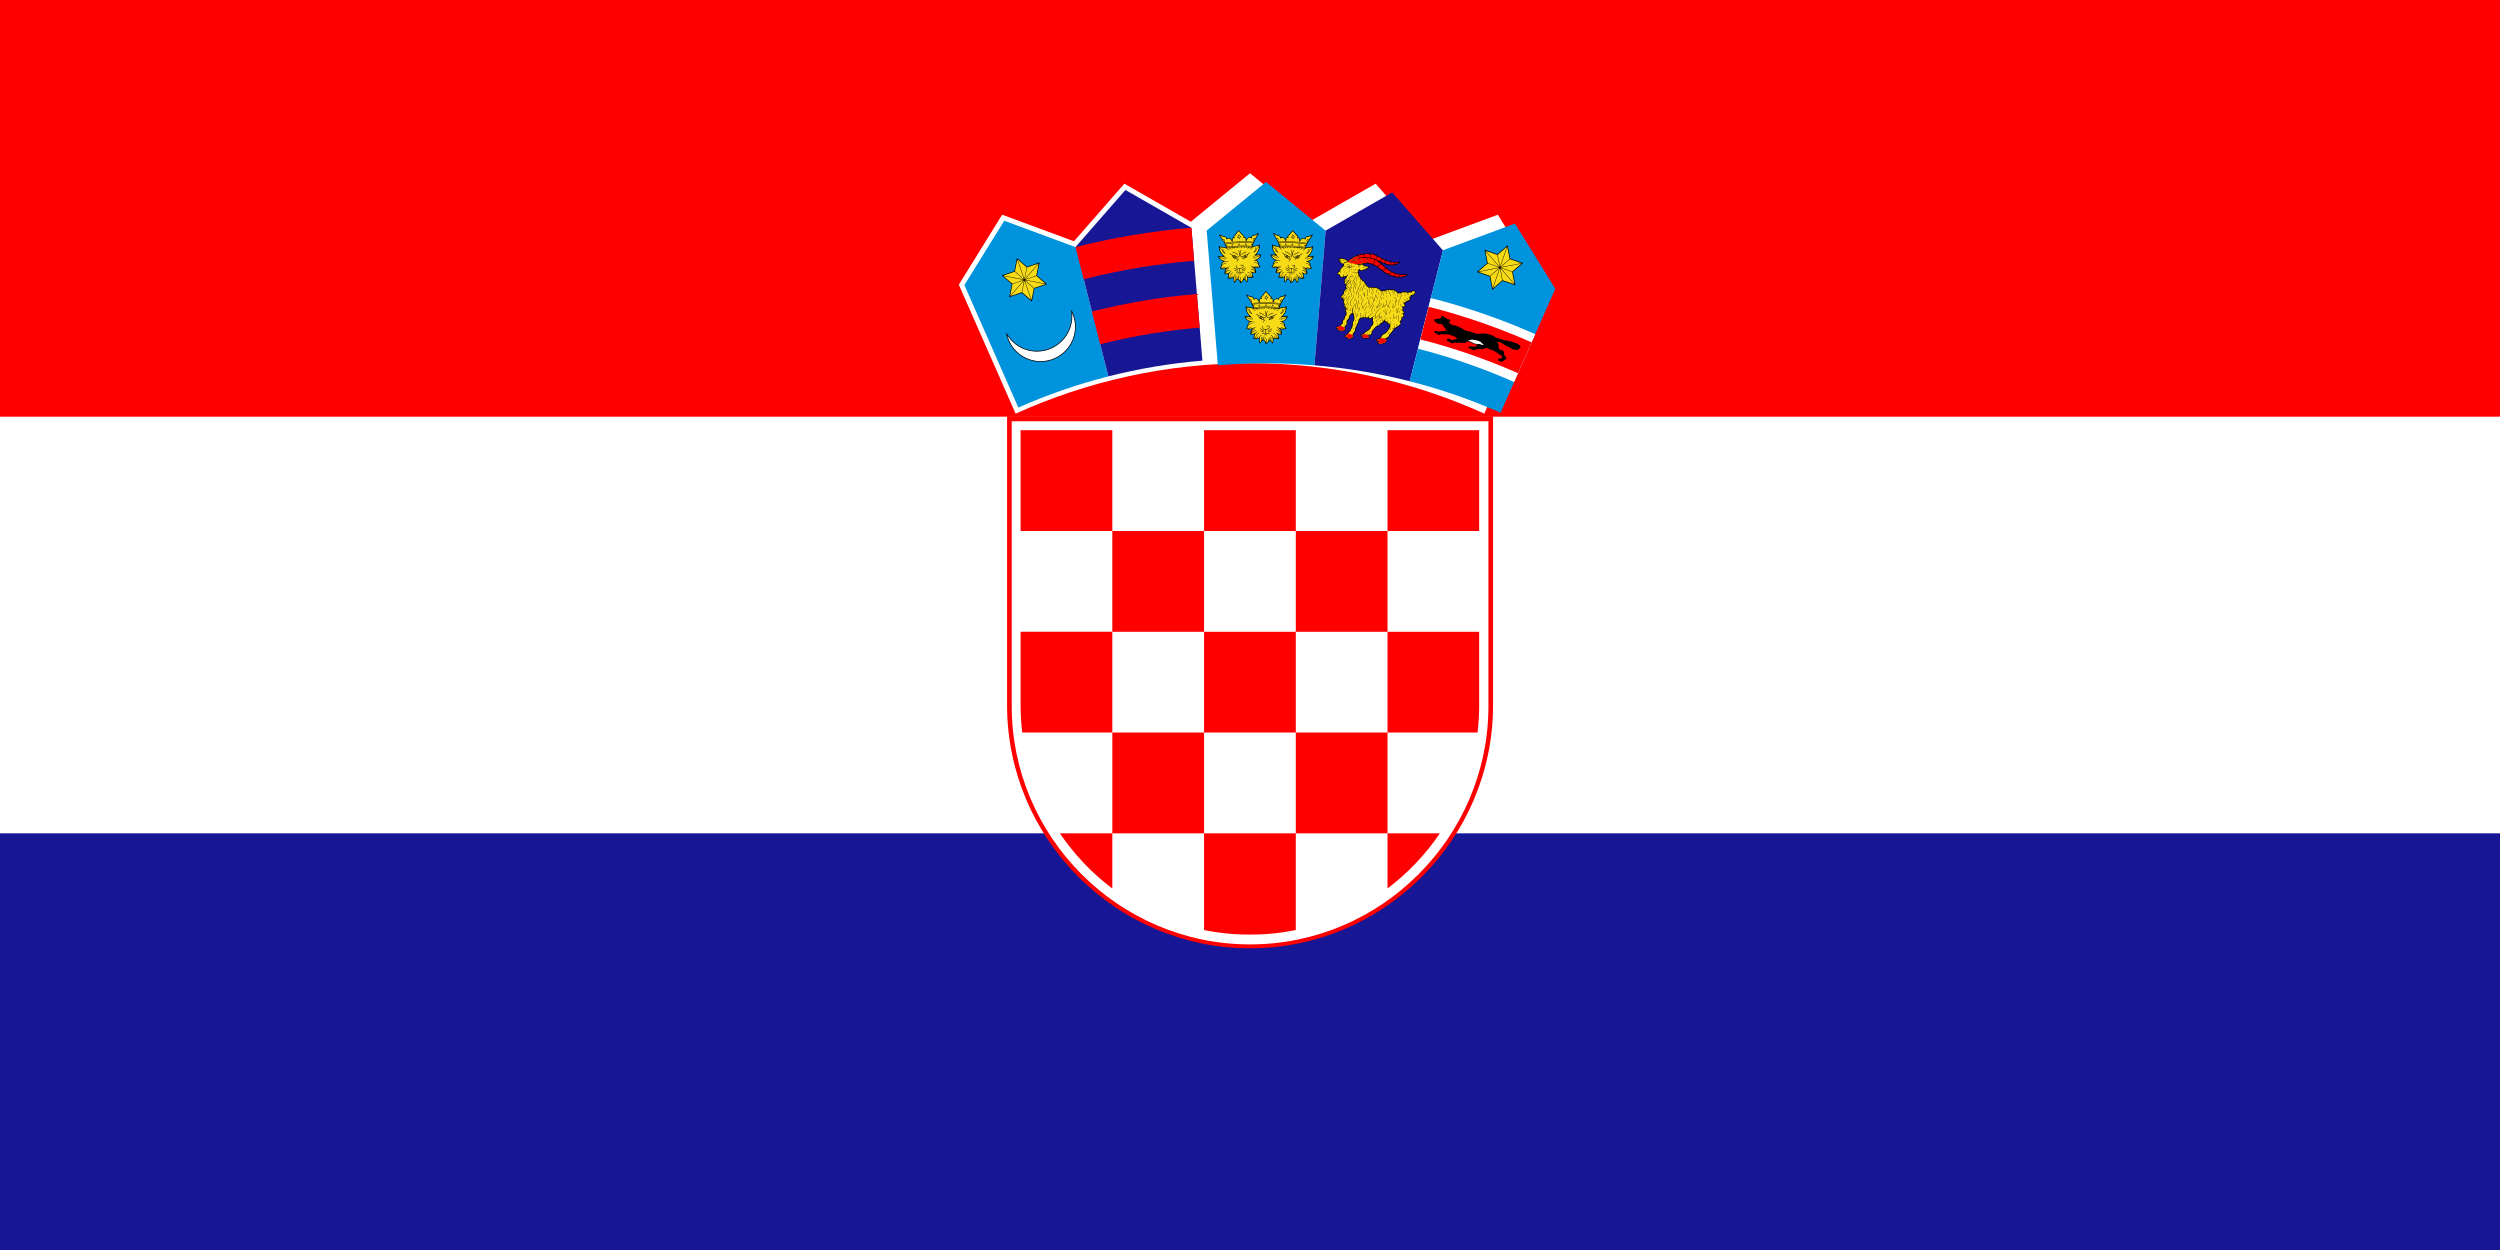 <svg xmlns="http://www.w3.org/2000/svg" xmlns:xlink="http://www.w3.org/1999/xlink" width="1200" height="600"><path fill="#171796" d="M0 0h1200v600h-1200z"/><path fill="#fff" d="M0 0h1200v400h-1200z"/><path fill="#f00" d="M0 0h1200v200h-1200zM600.037 455.185c64.151 0 116.635-52.487 116.635-116.635v-138.596h-233.274v138.596c0 64.151 52.487 116.635 116.635 116.635z"/><path fill="#fff" d="M600.037 453.316c62.928 0 114.411-51.486 114.411-114.411v-136.706h-228.825v136.706c0 62.928 51.486 114.411 114.414 114.411z"/><g fill="#f00"><path d="M533.916 206.5h-44.03v48.376h44.03zM533.916 303.249h44.03v-48.373h-44.03zM489.886 338.636c0 4.393.273 8.726.779 12.988h43.251v-48.376h-44.03v35.387zM621.98 303.249h-44.033v48.376h44.033zM621.98 399.997h44.03v-48.373h-44.03zM666.01 426.46c9.763-7.37 18.273-16.318 25.139-26.46h-25.139v26.46zM533.919 399.997h44.03v-48.373h-44.03zM508.739 399.997c6.875 10.157 15.4 19.117 25.18 26.492v-26.492h-25.18zM607.632 448.373c4.873-.341 9.662-.998 14.345-1.958v-46.418h-44.03v46.424c4.668.957 9.446 1.611 14.304 1.949 5.127.317 10.255.299 15.379 0zM709.217 351.624c.509-4.277.782-8.625.782-13.033v-35.34h-43.992v48.376h43.21zM621.98 303.249h44.03v-48.373h-44.03zM621.98 206.5h-44.03v48.376h44.03zM709.999 254.876v-48.376h-43.989v48.376z"/></g><path fill="#fff" d="M712.464 198.535l27.301-61.885-20.799-33.586-34.46 12.757-24.194-27.656-31.88 18.27-28.427-23.281-28.427 23.281-31.88-18.27-24.197 27.653-34.46-12.757-20.805 33.595 27.265 61.897c34.356-15.551 72.451-24.215 112.506-24.215 40.038 0 78.114 8.658 112.462 24.197z"/><path fill="#0093dd" d="M516.259 118.552l-.05.059-34.173-12.654-19.123 30.876 7.325 16.655 18.557 42.126c13.856-6.125 28.302-11.149 43.228-14.952l-15.761-62.108z"/><path fill="#fff" stroke="#000" stroke-width="0.354" d="M514.293 149.084c1.223 2.319 1.916 4.958 1.916 7.752 0 9.2-7.503 16.703-16.703 16.703-8.107 0-14.896-5.829-16.395-13.51 2.885 5.101 8.362 8.554 14.618 8.554 9.244 0 16.786-7.538 16.786-16.786 0-.924-.077-1.831-.222-2.716z"/><path d="M498.985 125.975l-.056.275-1.164 5.995 4.6 4.019.21.184-.267.092-5.773 1.99-1.182 5.992-.056.275-.21-.187-4.609-4.005-5.779 1.973-.27.092.056-.278 1.164-5.992-4.597-4.019-.213-.187.267-.092 5.773-1.988 1.182-5.992.056-.275.21.184 4.609 4.008 5.779-1.973z"/><g fill="#f7db17"><path d="M492.048 134.488l4.31 3.759 5.394-1.857zM492.083 134.298l9.707 1.899-4.295-3.756zM481.663 132.257l9.704 1.899-4.31-3.756zM491.331 134.348l-9.707-1.899 4.295 3.753zM491.873 133.984l6.499-7.455-5.4 1.842zM484.895 141.99l6.499-7.455-5.409 1.854zM491.541 134.662l-6.499 7.455 5.4-1.842zM498.52 126.656l-6.499 7.455 5.409-1.854zM491.497 134.008l-3.208-9.354-1.105 5.598zM494.942 144.055l-3.208-9.354-1.099 5.61zM491.917 134.636l3.208 9.357 1.105-5.598zM488.473 124.588l3.208 9.357 1.099-5.613z"/></g><path fill="#171796" d="M571.874 109.257l-.059.047-31.614-18.116-23.942 27.363 15.761 62.108c14.626-3.723 29.712-6.265 45.147-7.541l-5.296-63.861z"/><g fill="#f00"><path d="M528.11 165.245c15.465-3.937 31.421-6.626 47.745-7.974l-1.339-16.143c-17.227 1.425-34.069 4.262-50.393 8.415l3.984 15.702zM520.187 134.031c17.171-4.372 34.884-7.355 53.005-8.853l-1.315-15.847c-19.01 1.57-37.591 4.704-55.603 9.286l3.913 15.414z"/></g><g transform="scale(.003)"><path fill="#0093dd" d="M212105 36890l-23 13-9517-7794-9497 7778 1788 21560c2543-210 5113-322 7709-322 2608 0 5190 113 7744 325l1795-21560z"/><g id="a"><path d="M202545 46585c-18-2-44 10-69 45-186 250-359 469-545 720-195 61-242 180-167 348-261-26-291 193-302 432-250-379-522-482-814-307-11-230-187-338-439-392-180-10-319-65-436-145l-170-106c-126-88-226-5-172 74l802 1302c-14 80 6 151 88 204 47 133 93 265 140 397l-32 113c-221-105-443-118-664-133-170-8-287-50-361-137-54-63-91-26-92 82-3 534 162 1014 599 1492-231 4-462 11-694 21-79 6-95 39-73 104 126 304 339 579 822 766-208 112-327 285-357 520-9 224-75 382-212 455-60 32-81 65-24 106 253 185 565 193 895 112-157 270-226 553-198 850 208 56 412 15 614-52-29 61-44 175-52 309-7 115-41 229-104 343-32 33-65 84 4 102 336 91 648 52 915-47 0 243 2 487 76 727 18 58 70 102 125 26 155-214 322-396 527-517 31 90 75 168 156 215 96 55 147 170 153 343 0 30-2 60 35 90 149 7 514-380 589-597 206 121 284 246 439 461 55 76 99 29 128-25 62-243 67-481 66-724 267 99 579 138 915 47 69-19 36-70 4-102-62-114-105-250-113-365-9-133-14-226-43-287 202 68 405 108 614 52 29-297-53-579-211-850 330 80 655 73 908-112 57-41 35-74-24-106-136-73-203-231-212-455-30-235-149-409-357-520 483-187 696-463 822-766 22-66 6-99-73-104-231-10-480-24-711-27 437-478 606-961 604-1495-1-108-38-146-92-82-74 87-179 137-348 146-222 15-435 24-656 128l-32-113c46-132 106-260 153-393 82-53 102-123 88-204 267-434 513-868 781-1302 54-79-46-162-171-74l-170 106c-117 80-257 134-437 145-251 54-417 167-428 397-293-175-564-73-814 307-11-239-41-457-302-432 75-168 17-291-178-352l-644-720c-31-35-51-47-69-45z"/><g fill="#f7db17"><path d="M205075 47978c-51-26-124 17-162 95s-33 170 19 196c40 20 84-6 119-56l22-36c2-3 4-6 5-9 38-78 49-163-2-188zM200067 47978c52-26 124 17 162 95s39 165-13 191-103-24-141-102-60-158-9-184zM204606 48883c-32 0-59 27-59 59s26 59 59 59 59-26 59-59c0-32-26-59-59-59zM200574 48883c-32 0-59 26-59 59 0 32 26 59 59 59s59-26 59-59-26-59-59-59zM204868 48579c-754-91-1506-133-2260-133s-1509 41-2269 115c-26 8-21 90 14 86 756-73 1507-113 2256-113 743 0 1485 40 2228 129 39 4 54-80 32-84zM200319 48495c768-75 1530-117 2289-116 754 0 1507 42 2261 133l111-184c-32 10-62 9-90-5-76-38-92-161-36-274 56-114 164-175 240-138 39 19 62 62 68 114l446-739c-204 130-328 214-581 252-281 41-409 139-368 307 38 156-57 133-201 54-314-171-541 71-652 353-73 186-159 181-168-13-4-70 0-131-7-200-21-223-89-286-216-224-161 78-175 25-137-58 28-60 86-128 66-221-9-67-66-92-151-98l-649-727-556 727c-86 5-142 30-152 98-20 93 52 157 80 217 38 82 23 135-137 57-127-61-186-3-207 220-7 69-10 139-13 209-9 194-95 199-168 13-111-282-352-524-667-353-145 79-203 102-182-54 23-172-107-266-388-307-253-37-377-122-581-252l419 682c12-25 29-45 53-57 76-38 184 24 240 138 56 113 40 237-36 274-10 5-21 8-32 10l100 163zM204708 49406c-7 3-7 4-24 11-46 19-80 66-134 124-57 60-128 125-211 188-12 10-25 19-44-6s-7-35 6-44c80-62 149-124 204-182 30-32 56-63 77-92-95-11-190-21-284-30-79 24-157 55-222 95-59 35-107 77-137 125-8 14-16 27-44 11-27-16-19-30-11-44 35-58 91-107 158-147 33-20 69-38 106-54-107-9-214-18-321-25-22 13-42 29-61 47-20 19-39 42-56 67-9 13-18 26-44 8s-18-31-8-44c19-29 41-54 64-77l9-9c-80-5-161-10-241-14-2 2-5 5-8 7-21 18-40 38-55 59s-28 43-38 67c-6 15-12 29-41 18-29-12-23-26-17-41 12-29 27-55 45-81 8-11 18-22 27-33-115-5-230-9-344-12-4 5-9 8-14 11-25 15-47 32-66 51s-35 40-48 63c-8 14-16 28-43 12-28-16-20-29-12-43 16-28 35-54 59-77 7-7 14-13 21-19-122-2-244-4-365-4-120 0-240 1-360 3 8 7 15 13 22 20 23 23 42 49 59 77 8 14 16 27-12 43s-35 2-44-12c-13-23-29-44-48-63s-41-36-66-51c-6-3-12-7-15-12-115 2-230 6-345 11 11 11 20 23 29 35 19 25 33 52 45 81 6 15 12 29-17 41s-35-3-41-18c-9-24-22-46-38-67-15-21-34-41-55-59-4-3-7-6-10-10-81 4-162 8-243 13l13 12c24 23 45 48 64 77 9 13 18 26-8 44s-35 5-44-8c-18-26-36-48-56-67s-41-35-64-49c-1-1-3-2-5-3-110 7-220 14-330 23 43 18 85 38 122 61 67 40 124 89 158 147 8 14 16 27-11 44-27 16-35 3-44-11-29-48-78-90-137-125-72-44-159-77-246-102h-2c-90 7-179 15-268 24 22 33 51 68 86 106 55 58 124 120 204 182 13 9 25 19 6 44s-32 15-44 6c-83-64-155-128-211-188-37-38-99-111-135-140-196-90-354-127-575-147-153-14-318-9-458-79 36 85 75 164 126 229 53 68 120 121 209 147 8 2 21 16 22 25 28 157 84 286 169 386 52 60 114 110 188 149-75-81-132-166-172-251-67-142-90-286-77-420 1-16 3-32 34-29 32 3 30 19 29 35-11 123 9 256 72 387 56 118 159 237 291 346 24 19 0 63-29 55-154-44-290-123-383-231-89-104-149-237-180-397-94-32-165-90-222-164-47-60-85-131-118-205 28 428 182 801 456 1137 61 75 165 182 255 216 92 35 95 100-20 101-34 1-69 1-105 1 84 31 164 66 233 105 127 73 217 162 224 273 1 16 2 32-29 34-32 2-33-14-34-29-6-86-82-160-192-223-113-65-259-117-402-160-154 0-312-1-459 3 39 28 80 57 131 84 82 44 188 86 343 122 89 21 166 52 233 91 71 42 130 93 177 150 10 12 20 25-5 45s-34 8-45-5c-42-52-95-98-159-135-61-36-133-64-216-84-161-38-272-81-358-128-75-40-131-82-184-123 180 393 450 573 835 689 23 7 43 13 61 19l9 2c86 21 175 40 266 55 92 15 166 28 261 37 16 1 32 3 29 34-3 32-19 30-34 29-99-9-174-22-266-38-58-10-115-21-171-33-26 6-64 9-107 12-232 14-420 225-435 494 0 5 0 11-1 16 88-80 179-157 273-212 117-68 239-103 364-69 15 4 31 8 22 39-8 31-23 27-39 22-106-28-212 3-316 63-108 63-213 158-315 253-24 147-82 285-205 377 61 34 104 65 163 45 86-39 172-78 261-108 91-31 184-52 282-57 16-1 32-1 33 31s-14 32-31 33c-91 4-179 24-264 53-75 26-149 58-222 91 221 47 460-1 667-79 60-22 105-42 133-41 51-30 112-53 172-79 66-28 132-51 182-57 16-2 32-4 35 28 4 32-12 33-28 35-112 13-127 21-222 79 0 21-66 57-126 96-36 24-70 52-87 67-95 86-144 181-188 287-29 70-52 145-68 224 55-108 121-211 201-303 94-108 208-201 345-265 14-7 29-13 42 15 13 29-1 35-15 42-129 60-236 147-324 250-90 103-161 222-219 345-31 64-8 1-42 86 110-122 212-224 323-307 132-100 283-157 418-133 15 3 31 6 26 37s-21 28-37 26c-116-21-250 32-369 121-121 92-244 223-366 361 184 26 366-26 542-85 91-30 183-135 239-152 19-24 38-46 57-67 33-37 67-71 102-100 12-10 24-20 45 4s8 34-4 45c-33 28-65 60-96 94-32 35-62 73-92 113-6 8-13 17-24 16-60 70-151 162-172 240-57 210-25 370-122 576 71-38 128-81 175-134 53-60 94-135 128-230 37-104 95-195 167-270 75-77 165-136 261-172 15-5 30-11 41 19s-4 35-19 41c-87 32-169 86-238 157-66 68-119 151-153 247-37 102-81 183-141 250-44 50-95 91-156 127 52-3 78-10 121-7 79-6 211-66 279-119 66-51 116-120 154-206 6-15 13-29 42-16s23 27 16 42c-42 96-99 174-173 231-56 43-121 75-196 93 161-5 311-42 467-100 65-24 87-168 127-208 32-58 66-112 105-158 47-56 101-101 164-127 15-6 29-12 41 18 12 29-3 35-17 41-52 21-98 60-139 108-36 42-68 93-98 147 10 73-51 228-53 305-7 205-2 409 53 612 53-71 107-134 162-192 0-5 0-10 1-15 18-106 33-219 40-332 7-112 7-223-6-329-2-16-4-32 27-35 32-4 34 12 35 28 14 111 14 226 7 340-6 90-16 180-30 269 54-51 53-51 77-103 37-80 59-159 67-237 9-80 5-157-13-230-4-15-7-31 24-38s35 8 38 24c19 80 25 165 14 252-8 65-24 132-49 199 56-42 114-82 178-122-4-75-5-153-3-227 2-68 7-134 18-190 4-20 7-40 47-33s37 27 33 48c-9 50-14 111-16 177-2 78 0 162 4 243 5 82 49 185 125 230 103 62 158 163 186 274 16-145 17-280 3-400-17-143-55-267-114-368-8-14-16-27 12-44 27-16 35-2 43 12 63 110 104 241 122 393 17 146 13 310-13 488 102-82 381-258 352-594-7-27-16-52-28-75-7-14-14-28 14-42s35 0 42 14c17 33 30 69 39 110 5 24 8 49 11 76 13-7 45-43 51-39 24 16 58 38 80 54-21-60-35-120-42-178-10-87-5-172 14-252 4-15 7-31 38-24s27 23 24 38c-18 73-22 151-13 230 9 77 31 157 67 237 4 8 8 16 5 25 24 21 47 42 70 65-13-84-22-170-28-255-8-115-7-230 7-341 2-16 4-32 35-28s29 20 27 35c-13 106-13 217-6 329 7 113 22 225 40 332 1 2 1 5 1 7 54 59 95 120 152 196 55-203 73-407 66-612-2-76-69-227-65-302-30-55-63-107-100-151-41-49-87-87-139-108-15-6-29-12-18-41 12-29 27-24 41-18 62 26 117 71 164 127 38 45 72 98 103 154 57 7 78 179 143 212 154 57 298 94 453 100-75-19-140-50-195-93-74-57-131-135-173-231-6-15-13-29 16-42s35 2 42 16c38 86 88 156 154 206 85 66 289 124 400 127-61-37-113-78-157-128-59-67-104-148-141-250-34-95-87-179-153-247-68-71-150-124-238-157-15-6-29-11-19-41 11-29 26-24 41-19 96 36 186 94 261 172 72 74 130 166 167 270 34 95 75 169 128 230 47 54 105 98 177 135-98-207-66-367-122-577-35-129-232-277-193-320 45-51 133 88 248 127 175 59 357 111 540 85-122-138-244-269-366-361-119-90-237-140-352-120-16 3-31 6-37-26-5-31 10-34 26-37 135-24 269 32 401 132 111 84 201 175 311 298-18-47 0-14-30-77-59-123-130-241-220-345-89-102-196-189-324-250-14-7-28-13-15-42 13-28 28-22 42-15 137 65 251 157 345 265 81 93 147 198 203 307-15-81-39-157-68-227-44-106-93-201-188-287-62-56-209-140-208-179-29-15-33-11-63-24-61-26-121-46-164-52-16-2-32-4-28-35 4-32 19-30 35-28 50 6 115 28 182 56 33 14 66 43 98 60 53 4 139 47 208 74 206 78 446 126 666 79-73-33-147-65-223-91-85-29-172-49-264-53-16-1-32-1-31-33s17-31 33-31c98 4 191 26 282 57 89 30 175 69 261 108 59 27 101-7 163-45-123-92-181-230-205-376l-2-2c-102-95-207-190-315-253-104-60-210-91-316-63-15 4-31 8-39-22-8-31 7-35 22-39 125-33 247 1 364 69 94 55 186 132 274 213l-1-17c-15-270-203-480-435-494-78-5-189 21-186-32 4-59 97-44 234-86 385-116 655-296 836-690-54 41-110 83-186 124-86 47-198 91-358 128-82 19-154 48-216 84-64 38-117 84-159 135-10 12-20 25-45 5s-14-32-5-45c47-57 106-108 177-150 67-39 145-70 233-91 155-36 261-78 343-122 51-27 92-55 131-84-148-4-305-3-459-3-143 44-289 96-402 160-110 63-186 136-192 223-1 16-2 32-34 29-32-2-31-18-29-34 8-111 97-200 224-273 69-39 149-74 233-105-35 0-70 0-104-1-116-2-112-66-20-101 90-34 190-141 251-216 271-334 412-714 456-1130-33 72-69 140-115 198-57 73-128 131-222 164-31 160-91 293-180 397-92 108-216 185-369 230-29 8-52-35-29-55 132-109 221-226 278-344 62-131 83-264 72-387-1-16-3-32 29-35 31-3 33 13 34 29 12 134-10 278-78 420-40 85-97 170-172 251 73-39 136-89 187-149 85-100 141-229 170-386 1-8 14-22 22-25 89-27 155-79 209-147 51-65 90-143 126-228-140 69-304 64-457 78-213 19-369 68-554 152zM204649 49231c-680-88-1359-113-2041-114-684 0-1369 40-2058 112-20 6-15 33-14 46 2 28 37 35 121 27 643-60 1285-93 1932-93 674 0 1351 21 2038 102 33 9 77-85 22-81z"/><path fill-rule="evenodd" d="M200570 49160c683-71 1362-110 2038-110 675 0 1349 40 2025 127l31-127c-17 9-37 15-58 15-67 0-123-55-123-123s55-123 123-123c51 0 94 31 113 75l60-170c-724-84-1446-122-2171-122-729 0-1459 38-2193 107l58 164c22-32 59-54 101-54 68 0 123 55 123 123s-55 123-123 123c-12 0-25-2-36-6l33 94-2 7zm3067-416c-68 0-123 55-123 123s55 123 123 123 123-55 123-123-55-123-123-123zm0 64c-33 0-59 27-59 59s26 59 59 59c32 0 59-27 59-59s-26-59-59-59zm-1082-91c-67 0-123 55-123 123s55 123 123 123 123-55 123-123-55-123-123-123zm0 64c-32 0-59 26-59 59s26 59 59 59 59-26 59-59c0-32-26-59-59-59zm-1064-40c-68 0-123 55-123 123s55 123 123 123c67 0 123-55 123-123s-55-123-123-123zm0 64c-33 0-59 26-59 59s26 59 59 59c32 0 59-26 59-59 0-32-26-59-59-59z"/></g><path d="M202601 47974c-14-68-49-129-100-175-51-47-116-78-187-88-33-4-39-58-7-68 60-20 114-67 157-133 45-69 79-157 95-256 5-34 64-35 69-1 15 84 51 153 97 208 55 66 125 112 193 138 31 12 25 63-8 68-59 9-105 42-141 87-50 62-81 145-100 221-8 33-62 31-69-2zm33-118c20-52 47-103 81-146 28-34 60-64 99-84-51-30-100-70-143-120-28-34-53-73-73-116-19 59-45 112-75 158-31 47-67 86-108 116 50 19 95 47 134 82 34 31 63 68 85 110zM203433 52971l-515 206c-17 7-35 14-48-21-14-34 4-41 21-48l515-206c17-7 35-14 48 21 14 34-4 41-21 48zm59-326l-604 328c-16 9-33 18-51-15s-1-42 15-51l604-328c16-9 33-18 51 15s1 42-15 51zm-1826-65l604 328c16 9 33 18 15 51s-34 24-51 15l-604-328c-16-9-33-18-15-51s34-24 51-15zm51 322l515 206c18 7 35 14 21 48-14 35-31 28-49 21l-515-206c-17-7-34-14-21-48 14-35 31-28 48-21zm224 434c137 33 261 48 358 31 88-16 155-60 191-146v-493c-107-1-212-15-303-41-109-31-170-98-201-178-41-107-27-235-4-329 5-18 9-36 45-27s32 27 27 45c-20 82-33 194 1 284 23 60 69 110 152 133 91 25 198 38 307 38 107 0 214-13 304-40 82-24 148-69 192-123s65-117 57-176c-5-36-24-62-49-80-34-24-82-35-128-37-47-2-94 7-142 16-25 5-50 9-77 13-19 2-37 5-42-32s14-40 32-42c23-3 48-8 73-12 52-10 105-20 159-18 60 2 121 18 168 51 42 29 72 72 80 131 11 80-16 163-73 233-53 65-131 119-229 147-83 24-178 38-274 42v483c3 5 3 11 2 16 37 82 102 125 188 141 97 18 221 2 358-31 18-5 36-9 45 27 8 37-9 41-28 45-146 35-279 51-388 32-92-17-165-58-215-132-49 74-124 115-215 132-109 20-242 4-388-32-18-4-37-8-28-45 8-36 27-32 45-27zm356 210l402-9c19 0 38-1 38 37 1 38-18 38-37 38l-402 9c-19 0-37 1-38-37s18-38 37-38zM202890 50464c151-125 293-227 423-297 133-72 254-111 359-106 19 1 37 1 36 39-1 37-20 37-39 36-92-4-200 32-322 97-125 67-263 166-410 289-14 12-29 24-53-5s-9-41 5-53zm-605 56c-141-130-298-240-445-314-139-71-268-108-363-100-19 2-37 4-40-34-4-37 15-39 34-40 110-10 252 31 404 107 152 77 315 191 461 325 14 13 28 25 2 53-25 27-39 15-53 2zm-213 1004c37-83 83-155 136-219 53-63 112-119 174-170 14-12 29-24 52 5 24 29 9 41-5 53-59 48-114 101-164 160-49 59-91 125-125 201-8 17-15 34-49 19s-27-32-19-49zm371-1734c49 66 88 139 114 223 26 82 40 175 39 279 5 80 6 165-7 249-13 86-42 170-97 246-43 60-101 97-165 113-53 13-109 10-164-7 29 100 51 208 6 308-8 18-33 27-51 18-43-22-86-43-128-62s-84-36-127-51l-1-1c-95-37-173-73-236-112-65-39-115-80-150-124l1 2c-44-49-72-106-88-170-14-55-20-114-22-174-72-39-138-78-194-116-64-43-118-87-161-131-13-14-26-27 1-53s40-12 53 1c39 40 89 80 150 121 60 40 128 81 204 121 124 13 247 51 370 109 106 50 211 115 317 192 13 7 19 16 27 20 8 6 16 13 25 19 51 22 104 28 152 16 47-11 90-39 122-84 48-66 72-139 84-214 12-77 11-157 6-234v-2c1-97-12-183-35-258-24-76-58-142-102-201-11-15-22-30 7-52s41-7 52 7zm-375 1047c-104-77-207-141-311-190-105-49-210-83-314-98 2 48 8 93 18 135 13 52 35 99 71 138l1 1c30 37 73 72 130 107 60 36 134 71 225 106l-1-1c45 16 89 34 133 54 31 14 61 28 93 44 19-83-10-179-37-267l-9-29zm776-1003c-44 59-79 125-102 201-24 76-36 161-35 258v2c-5 77-6 158 6 234 12 75 37 148 84 214 32 45 75 72 122 84 48 12 101 6 152-16l25-19c6-4 13-12 27-20 105-77 211-143 317-192 123-58 246-95 370-109 75-40 144-80 204-121s111-81 149-121c13-13 26-27 53-1s14 39 0 53c-43 44-97 88-161 131-57 38-122 77-194 116-2 61-8 119-22 174-16 63-44 121-88 170l1-2c-35 44-85 85-150 124-63 38-141 75-237 112l-1 1c-43 15-85 32-127 51-43 19-85 40-128 62-18 9-43 0-51-18-45-100-23-208 6-308-55 18-111 20-164 7-64-15-122-53-165-113-55-76-84-160-97-246-13-85-12-169-7-249-1-104 13-196 39-279 26-84 65-158 114-223 11-15 22-30 52-7 30 22 19 37 7 52zm940 715c-105 15-209 49-314 98-104 49-207 113-311 190-4 13-6 21-8 29-27 88-56 184-37 267 31-15 62-30 93-44 44-20 87-38 133-54l-1 1c91-35 165-70 225-106 58-34 100-70 131-107l1-1c35-39 57-86 71-138 11-42 16-87 19-135z"/><path fill-rule="evenodd" d="M203459 50602c-119 0-216 97-216 216s97 217 216 217 216-97 216-217c0-119-97-216-216-216zm0 69c-81 0-147 66-147 147s66 147 147 147 147-66 147-147-66-147-147-147zm0 60c-48 0-87 39-87 87s39 87 87 87 87-39 87-87-39-87-87-87zm-1697-124c119 0 217 97 217 216s-97 217-217 217c-119 0-216-97-216-217 0-119 97-216 216-216zm0 69c81 0 147 66 147 147s-66 147-147 147-147-66-147-147 66-147 147-147zm0 60c48 0 87 39 87 87s-39 87-87 87-87-39-87-87 39-87 87-87z"/></g><use xlink:href="#a" transform="matrix(.999 -.038 .038 .999 -5965.326 -1993.22)"/><use xlink:href="#a" transform="matrix(.999 .038 -.038 .999 6277.951 -17381.167)"/></g><path fill="#171796" d="M692.64 120.105l-.075.027-24.3-27.774-31.95 18.312-5.388 64.68c15.636 1.296 30.912 3.879 45.723 7.653l15.987-62.895z"/><path d="M642.618 124.089c1.11-.27 2.205-.327 3.267.324.465.192.816.438 1.032.753.492-.381.993-.738 1.512-1.044.729-.54 1.473-1.017 2.274-1.284 1.146-.582 2.289-.927 3.435-1.032 1.212-.207 2.43-.219 3.642-.147 1.011.06 1.989.339 2.922.876l2.535 1.263c.894.498 1.788.948 2.682 1.326 1.134.447 2.409.597 3.768.648.666.024 1.32.024 1.962-.147.519-.138.843.192.27.543-4.2 2.577-7.491.285-10.299-.741 1.029.696 1.935 1.416 2.7 2.151 1.068 1.029 2.262 2.073 4.374 3.036 1.281.582 2.676 1.041 4.467 1.056.606.006 1.26-.018 1.968-.135.357-.057.51-.024.516.162.006.126-.027.378-.24.519-1.083.726-2.103.918-3.24.99-2.166.138-4.482-.573-6.6-1.71-1.695-.912-2.838-2.022-4.188-3.018-1.347-.993-2.511-1.545-3.762-1.809-1.233-.264-2.568-.234-3.693.114.336.066.621.225.795.426.579.342 1.323.492 2.4.615.561.066.387.453-.477.918-.519.669-1.194 1.029-2.091.942-1.236.819-1.677.324-2.091-.213-.051.339-.15.672-.297.993.054.174.06.366-.018.54.198.306.294.603.228.93.033.174.09.342.276.498.258.234.423.504.456.834.003.219.123.399.297.561.252.207.507.39.759.699.747.27 1.092.843 1.215 1.584.564.183.798.591.909 1.077.321.135.615.297.783.582 1.152.003 2.277.003 3.33.114.987.105 1.791.72 2.511 1.518.486.075.978.099 1.482-.015.519-.228 1.068-.402 1.665-.453.987-.084 1.977-.135 2.919.09.639.153 1.137.492 1.545.954.588.669 1.494.579 2.268.249 1.05-.447 1.923-.432 2.997.039.459-.177.918-.261 1.377-.213.393-.426.81-.531 1.239-.543.699-.024 1.206.084 1.074.981-.036.243-.18.477-.363.561-.321.693-.933.897-1.71.831-.084.477-.279.831-.591 1.059.357 1.101.015 1.542-.801 1.527-.171.318-.426.516-.861.453-.318.387-.693.585-1.104.651.048.288.171.423.375.732.555.84-.279 1.179-1.041 1.191.195.555.219 1.11.15 1.665.777.471.882.966.165 1.455.525.918.321 1.593-.663 2.085-.015.513-.066 1.029-.408 1.317-.234.198-.57.234-.348.606.399.66.312 1.494-.279 1.518-.126-.012-.24.006-.249.207 0 .069-.06.138-.177.207-.708.381-1.371.816-1.98 1.317-.09.06-.18.102-.27.021-.444.966-1.272 1.947-2.187 2.934-.141.726-.552 1.218-1.233 1.473-.048.225-.192.357-.405.414.381.423.525.831.156 1.233-.453.495-1.05.978-1.647 1.131-1.269.324-2.064.264-2.574-.222-.45-.429-.273-.753.012-.888-.783.063-.942-.351-.921-.903.045-.276.138-.24.414-.231.426.012.81-.219 1.212-.351.156-.264.36-.492.612-.684.141-.888.702-1.38 1.464-1.671.615-.234 1.203-.828 1.773-1.596l1.056-1.815c-.246-.321-.312-.642-.321-.963-.324-.18-.549-.402-.705-.654-.552-.039-.78-.288-.861-.633-.126.003-.264-.009-.414-.054-.27.174-.543.327-.882.312-.447.459-.909.834-1.38 1.152-.165.456-.492.639-.891.696-1.134.135-1.812 1.548-2.436 2.124-.252.186-.408.516-.519.912-.054.744-.183 1.326-.591 1.338-.366-.015-.423-.054-.435-.093-.159-.015-.318-.015-.477.021.306.336.354.759.072 1.131-.282.366-.687.48-1.077.507-.807.054-1.461-.018-2.067-.264-.579-.237-.648-.582-.63-.918-.417-.198-.501-.396-.456-.591.057-.252.288-.381.579-.3.252-.12.504-.201.756-.249.732-.789 1.485-1.467 2.313-1.782.243-.294.522-.558.861-.777.096-.708.561-1.266 1.131-1.785.051-.255.135-.513.279-.768-.033-.153.009-.225.012-.369-.231-.429-.369-.945-.198-1.374-.069-.207-.09-.477-.063-.684-1.362.81-1.782.534-1.938-.123-.498.417-.963.612-1.296.012-.483.144-.969.306-1.452.114-.315.123-.633.234-.996.258-.147.291-.345.582-.612.873-.015.612-.228 1.224-.621 1.836-.228.654-.51 1.305-.882 1.959.006.21-.024.42-.135.633.105.753-.147 1.119-.561 1.305-.111.303-.276.609-.528.912l-.033.3c.165.444.192.885-.258 1.329-.363.228-.75.468-1.134.657-.453.222-.873.117-1.254-.021-.669-.24-.618-.474-.531-.702-.21.084-.45.093-.66-.009l-.426-.312c-.144-.261-.195-.498.156-.684.441-.195.741-.339 1.089-.696.12-.27.273-.474.489-.528.21-.492.468-.825.819-.915.258-.609.534-1.281.861-1.863.114-.177.198-.36.144-.561-.006-.165.006-.321.144-.414.078-.066.216-.126.042-.219-.159-.543-.06-1.062.207-1.461.354-.534.75-1.824.375-2.457-.069-.354-.138-.759-.093-1.092-.129-.006-.225.012-.354-.078-.288-.177-.528-.009-.747.312-.159.402-.318.756-.477.756-.15 1.038-.66 1.845-1.191 2.052-.123.477-.201.954-.135 1.431.054.519 0 .873-.24.933-.264.066-.51.219-.663.642-.042.117-.09.258-.093.426.366.378.255.849-.096 1.197-.792.78-1.776.666-2.817.36-.753-.297-.936-.612-.861-.933-1.068-.09-.855-.909.03-1.155.951-.267 1.722-.876 2.355-1.746.057-1.032.294-1.734.849-1.845.054-.633.252-1.203.519-1.743.279-.489.45-1.026.351-1.68-.591-.369-.615-.75-.072-1.14.18-.105.159-.213-.063-.321-.36-.036-.315-.381-.291-.705-.015-.168-.102-.255-.261-.258-.798-.117-.6-.444-.258-.798.144-.162.24-.402.09-.498-.123-.078-.207-.351-.234-.591-.489-.369-.279-.747 0-1.11-.276-.234-.405-.576-.444-.975-.909-.039-1.248-.501-.756-1.173.207-.285.474-.558.798-.819.21-.339.411-.678.312-1.017-.261-.663.573-1.164 1.287-1.68-.099-.174-.15-.345-.156-.519-.402-.387-.3-.747.144-1.089-.099-.177-.147-.354-.165-.528-.999.198-.993-.399-.528-1.359-.579-.333-.417-.924.633-1.824.015-.207.054-.366.114-.477-.498.012-.909.159-1.266.384-.399.261-.795.228-1.194.063-.123-.198-.312-.366-.528-.519-.273-.24-.336-.51-.279-.798-1.176.066-1.401-.804-.696-1.317.393-.312.681-.639.789-.996.318-.807.993-1.356 1.65-1.92 0-.231.051-.462.123-.696-.291-.195-.597-.336-.933-.363-.12-.3-.345-.624-.726-.807-.219-.132-.291-.255-.156-.552-.624-.558-.468-.897-.309-1.218z"/><g fill="#f7db17"><path d="M663.954 154.383l-.222.009c-.303.309-.666.618-1.002.882-.291-.336-.723.033-.3.237l-.216.15c-.138.366-.264.522-.672.585l-.189.036c-.003-.156.003-.306.018-.453.018-.183.048-.36.087-.534l-.048-.078-.078.051c-.039.18-.072.363-.093.549-.018.165-.024.333-.018.501-1.029.33-1.623 1.401-2.325 2.163-.303.261-.456.621-.567.999-.06.201-.081 1.122-.288 1.137h-.315c-.111-.168-.261-.171-.45-.012-.429-.009-.885-.012-1.266.048-.261.282.456.177.837.411.174.105.249.312.18.6-.351.837-2.31.567-2.961.222-.303-.159-.315-.342-.303-.603.135 0 .273-.009.411-.03.234-.033.465-.102.693-.231.063-.036.129-.072.057-.201s-.138-.093-.201-.057c-.192.111-.39.168-.588.195-.204.03-.414.03-.615.021h-.051c-.114-.066-.201-.144-.153-.213.048-.066.237.006.273.018.303-.141.567-.231.894-.294.69-.738 1.392-1.431 2.343-1.812.285-.342.594-.612.966-.858.132-.822.531-1.26 1.128-1.806.072-.339.156-.582.324-.879-.036-.189-.009-.309 0-.501-.228-.432-.363-.807-.183-1.29-.111-.351-.096-.588-.054-.912l-.003-.183c.186-.147.375-.285.561-.411.171-.114.342-.219.513-.315-.027.324-.015.663.048 1.017l-.003.003c-.102.111-.189.219-.249.333-.063.117-.099.234-.093.351l.066.063.063-.066c-.003-.093.024-.189.078-.285.054-.099.135-.201.231-.303l.024-.033c.315-.009.624-.177.933-.426.279-.228.558-.522.834-.831l-.012 1.35c-.27.24-.501.534-.681.891l.027.087.087-.03c.165-.327.375-.597.618-.822h.012l.066-.066v-.003l.132-.105c.306-.237.654-.417 1.029-.561-.057.396-.084.783-.015 1.155.075.408.267.792.657 1.128l.024.012zM644.358 142.971c.051-.093.18-.213.222-.204l.024-.006c.141-.264.288-.51.441-.732.198-.288.408-.543.63-.759h.093v.093c-.216.21-.42.456-.615.738-.15.219-.294.459-.432.72.045.06.066.153.042.219.045.411.099.642.282.879l.063-.042c.075-.183.177-.345.303-.489.156-.174.345-.321.573-.444.156-.129.282-.261.384-.399.102-.135.183-.273.24-.414l.087-.036.036.087c-.063.153-.147.3-.255.444-.111.144-.246.285-.414.423l-.012.006c-.213.117-.396.255-.54.417-.111.123-.198.261-.267.414.096.069.138.258.048.378-.273.393-.597.624-.087.96-.018.264.066.465.24.648.117.123.105.552-.183.861-.27.273-.063.201.216.234l.063.021v-.003c.102-.198.222-.375.354-.54.129-.162.27-.315.414-.459.201-.198.36-.414.474-.633.111-.213.177-.432.189-.642l.072-.06.06.069c-.015.228-.084.462-.204.696-.12.231-.288.456-.498.663-.141.141-.276.285-.402.447-.126.159-.24.33-.339.519.336.204.228.57.279.906l.174.048.012-.018.198-.312.312-.495.09-.021.021.09-.312.495-.198.312-.009.015c.207.168.222.474-.033.708-.501.378-.36.495.108.795.06.441.063.795-.033 1.17l.006.033.03.372.03.375-.06.072-.072-.06-.03-.375-.006-.096-.078.18c-.336.735-.684 1.335-.759 2.16-.807.192-.687.987-.732 1.689-.636.858-1.374 1.545-2.397 1.887-.192.063-.657.177-.702.42-.006.087.312.276.516.165.564-.54.846-.24.198.312-.051.105-.009.222.102.321.585.525 2.034.696 2.694.279.489-.306.744-.642.318-1.107.027-.66.285-1.305.981-1.491.081-.15.057-.429.021-.582-.066-.573.024-1.083.165-1.635.024-.069.075-.126.189-.156.264-.054.771-.819.93-1.554l.093-.489c.042-.255.141-.3.27-.15.123-.165.12-.264.195-.453.27-.393.66-.708 1.116-.486-.117-.321-.198-.684-.222-1.053-.033-.438.009-.891.144-1.305.018-.063.039-.123.138-.108l.393-.933.396-.939.084-.036.036.087-.396.939-.393.93c.057.042.039.096.021.15-.12.375-.159.789-.129 1.194.03.438.138.861.3 1.206l.027.099c.216.126.213.156.204.444-.006.225.024.447.078.717.429.792-.018 2.118-.435 2.781-.201.321-.255.687-.171 1.056.258.249.09.507-.138.681l.003.189c.024.258-.069.474-.204.687-.351.633-.621 1.308-.903 1.971-.51.141-.615.438-.819.915-.297.084-.327.171-.453.444-.342.345-.669.552-1.107.75-.363.165-.012.324.243.498.231.171.534-.201.723-.483.207-.312.417-.219.282.024-.15.267-.258.651-.273.852-.078.216.744.381.885.387.501.024 1.131-.465 1.524-.714.327-.333.276-.624.132-1.029l.003-.027c-.21.006-.408-.018-.603-.06-.237-.054-.471-.135-.708-.234l-.036-.087.087-.036c.234.096.459.177.687.225.189.042.384.063.591.057l.033-.315c.261-.321.441-.636.582-1.02.555-.261.558-.531.483-1.125.123-.24.15-.381.141-.654.366-.651.666-1.317.915-2.022.438-.582.648-1.131.597-1.824.039-.27.138-.423.336-.414.144-.201.273-.408.39-.639l.072.006v-.048c.036-.159.078-.3.132-.417.051-.117.111-.21.18-.285.081-.198.111-.39.09-.576-.021-.192-.087-.378-.195-.561-.066-.075-.126-.153-.147-.234-.027-.093-.009-.186.084-.279h.093v.093c-.054.051-.063.099-.048.147l.123.189.006.012c.117.201.195.408.216.621s-.009.432-.105.651l-.012.021c-.063.066-.117.15-.165.255-.048.111-.09.24-.123.39l-.006.024c.309 0 .582-.096.879-.243l.018-.018c.15-.12.309-.303.441-.543.111-.201.201-.447.252-.729l.078-.054.054.075c-.054.3-.15.555-.267.771-.102.189-.222.342-.342.462.48.144.897.003 1.353-.138-.066-.642-.057-1.131.012-1.515.075-.417.216-.711.393-.933l.093-.012.012.093c-.165.207-.297.483-.366.876-.066.366-.078.834-.015 1.452l.024-.006c.192.327.294.564.687.309.144-.096.294-.192.414-.318l.066-.114c.375-.399.753-.771 1.128-1.101.378-.333.756-.618 1.134-.849l.09.021-.021.09c-.372.225-.744.51-1.116.834-.321.282-.642.594-.963.93l.036.306c.033.444.114.711.747.468.354-.135.39-.15.717-.345.159-.096.294-.177.387-.198.207-.162.411-.315.618-.453.201-.135.405-.258.606-.366.033-.24.087-.474.165-.699.195-.576.522-1.11.933-1.614l.021-.018c.342-.186.621-.405.843-.654.225-.249.393-.528.519-.831l.087-.036.036.087c-.132.315-.309.606-.54.867-.231.258-.516.486-.87.678-.399.492-.717 1.008-.903 1.563-.066.195-.117.393-.147.6l.036.039-.027.087-.027.015c-.039.324-.03.666.03 1.02.279-.009.561-.165.846-.396.303-.246.612-.585.918-.93l.012-.021c.075-.246.171-.462.297-.636.135-.186.3-.327.504-.414l.087.036-.036.087c-.18.078-.33.204-.45.369-.12.168-.213.378-.285.618l-.012 1.404.048-.039c.345-.267.741-.465 1.17-.621.045-.018.096.024.087.072-.066.42-.102.837-.033 1.221.066.36.228.696.552.996.123-.222.267-.42.423-.6l.168-.18.015-.015c.123-.123.249-.237.381-.345l.285-.267.288-.267.093.003-.003.093-.288.267-.288.267-.003.003c-.123.099-.243.204-.354.318l.015.366.006.198c.276.075.441.078.723.072.093.555.141.642.624.654-.006-.198-.003-.39.018-.579.024-.216.069-.426.144-.624l.084-.039.039.084c-.072.186-.114.384-.138.591-.021.183-.024.372-.018.567h.039c.192.396.42.591.828.768.114-.18.198-.36.252-.54.06-.201.084-.402.072-.603l.06-.069.072.06c.015.216-.012.432-.078.648s-.171.429-.315.642l-.045.036c.018.231.057.402.138.576l.195-.378c.099-.174.213-.33.351-.468h.093v.093c-.129.126-.234.279-.33.441-.084.144-.159.3-.231.459l.168.246c-.768 1.317-1.59 3.141-3.105 3.741-.783.309-1.125.708-1.281 1.545-.294.228-.504.459-.696.777-.51.171-.966.426-1.518.402 0 .357.117.513.474.516.681-.342.834-.405.894-.357.084.072-.096.561-.66.957-.087.054-.084.087-.033.177.477.747 1.728.48 2.4.303.48-.126 1.347-.696 1.587-1.176.093-.222-.117-.507-.327-.741-.96.147-.777-.774.048-.39.279-.084.315-.087.393-.396.735-.285 1.041-.594 1.209-1.383.741-.798 1.485-1.62 2.019-2.577.147-.18.234-.498.192-.663.132-.156.204-.354.252-.534.048-.192.078-.381.072-.573l.063-.069.069.063c.006.204-.024.405-.075.609l-.153.468c.048.12.072.201.177.171.642-.516 1.29-.879 1.983-1.308.048-.294.237-.438.528-.45.117.003.159-.033.201-.141.162-.405-.042-.684-.237-1.02-.18-.501.141-.621.462-.861.336-.249.312-.909.324-1.29h.003l-.039-.195-.114-.405.039-.084.084.042.12.42.033.159c.321-.165.657-.357.783-.714.111-.396-.105-.771-.297-1.107l-.252.114-.501.21-.084-.036.036-.084.495-.21.375-.174c.144-.096.291-.198.396-.333.231-.333-.39-.633-.606-.768l.003-.027-.933-.858-.003-.093.093-.003.864.792c.048-.489.054-.957-.099-1.443l-.159-.462-.036-.015c-.264-.135-.45-.3-.57-.489-.123-.189-.183-.399-.201-.627l.063-.072.072.063c.015.204.066.396.177.564.111.171.279.321.522.444.261.135.81.066 1.128-.087.441-.249-.135-.753-.27-1.05-.096-.213-.12-.432-.162-.66l.12-.021-.177-.186c-.075-.066-.156-.114-.237-.144l-.039-.084.084-.039c.099.036.192.093.279.168.084.072.162.159.237.261l.129-.024c.435-.087.675-.33.939-.642-.144-.174-.303-.336-.474-.489-.177-.159-.357-.309-.54-.456l-.009-.093.093-.009c.186.15.372.303.546.462.177.162.345.333.498.519l.018.06c.399.036.465-.045.666-.402-.051-.183-.135-.354-.24-.519-.111-.171-.246-.333-.399-.489v-.093h.093c.156.162.3.333.414.51.114.174.201.354.255.549.186.003.387.012.546-.084.348-.207.054-.951-.036-1.239l.015-.012-.138-.087-.246-.156-.021-.09.09-.021.246.156.18.114.081-.063c.255-.204.345-.474.423-.756.12-.432.144-.24.648-.315.543-.084.837-.144 1.158-.78.168-.084.255-.156.285-.363.054-.375.024-.567-.405-.6-.6-.048-.966.072-1.371.468l.162.246-.018.093-.09-.018-.153-.234c-.546-.054-.984.033-1.494.225l-.153-.063c.108.144.192.282.255.417.087.192.132.375.138.549l-.063.069-.069-.063c-.006-.159-.045-.324-.126-.501s-.204-.363-.378-.561l-.003-.003c-.426-.153-.816-.231-1.215-.222l.201.195.258.252v.093h-.093l-.258-.252-.258-.252-.024-.027c-.339.027-.69.117-1.077.279-.243.102-.492.18-.735.225.18.174.333.369.453.591.126.228.222.48.285.759l-.048.078-.078-.048c-.06-.267-.153-.51-.273-.726s-.27-.408-.447-.576l-.027-.057c-.225.033-.45.036-.666.003l.267.441-.03.087-.087-.03-.246-.516c-.207-.042-.411-.12-.6-.237.063.237.111.492.147.762.048.357.078.738.087 1.14l-.063.066-.066-.063c-.009-.399-.036-.777-.084-1.125-.045-.321-.105-.624-.189-.9-.093-.072-.183-.156-.27-.252-.216-.237-.456-.42-.72-.561.015.111.015.219 0 .327-.027.198-.108.399-.264.594l-.093.012-.012-.093c.141-.177.213-.354.237-.531.018-.126.012-.255-.015-.381-.411-.189-.864-.282-1.332-.321.126.165.246.33.354.501.126.198.24.399.342.603.186.153.285.339.342.543.054.201.066.417.075.636l-.063.069-.069-.063c-.006-.21-.018-.417-.069-.606-.051-.183-.141-.351-.306-.483l-.018-.021c-.102-.204-.216-.405-.339-.603-.126-.198-.264-.39-.417-.576l-.006-.006-.477-.009.078.111c.057.093.096.195.108.312l-.06.072-.072-.06c-.012-.096-.042-.18-.09-.258l-.141-.174c-.33.009-.657.036-.972.063.33.423.594.861.798 1.311.228.501.381 1.017.468 1.551l-.054.075-.075-.054c-.087-.522-.237-1.029-.459-1.518-.213-.465-.489-.918-.837-1.353l-.048.003c-.255.024-.513.078-.759.147l.291.207c.114.093.204.186.282.279l-.009.093-.093-.009c-.072-.087-.159-.177-.264-.264-.105-.084-.228-.171-.378-.258l-.39.141-.213.075c.222.159.435.333.639.528.246.237.477.504.684.813l-.018.09-.093-.018c-.201-.3-.423-.561-.663-.792-.225-.216-.465-.405-.714-.579-.27.06-.543.075-.816.066.168.333.315.669.426 1.008.12.366.204.735.231 1.11l-.06.072-.072-.06c-.027-.366-.108-.723-.225-1.08-.12-.357-.276-.708-.453-1.056l-.501-.054c.096.306.18.621.252.942.084.378.153.765.204 1.158l-.057.075-.075-.057c-.048-.39-.117-.774-.201-1.146-.078-.348-.171-.69-.279-1.026-.474-.513-.999-1.014-1.641-1.281.132.168.237.342.312.525.117.282.171.582.162.897l-.066.063-.063-.066c.006-.297-.042-.579-.153-.846-.099-.237-.243-.459-.444-.666-.144-.042-.297-.075-.453-.09-.42-.042-.843-.069-1.266-.084.324.294.579.564.555.891l-.072.06-.06-.072c.021-.303-.279-.576-.63-.888l-.759-.015c.138.141.258.282.354.423.132.192.225.384.27.576v.009c.027.297.099.558.231.774.129.213.315.378.57.495l.033.087-.087.033c-.279-.126-.483-.312-.627-.546-.141-.231-.219-.507-.249-.822-.042-.174-.126-.351-.249-.528-.114-.165-.261-.333-.435-.501l-.843-.003c.117.333.198.675.255 1.023.066.426.096.861.105 1.302l-.066.066-.066-.063c-.006-.435-.036-.867-.102-1.284-.057-.357-.141-.705-.264-1.044h-.078c-.183-.3-.354-.432-.618-.555l-.015.087c-.021.09-.057.18-.12.27l-.093.018-.018-.09c.051-.075.084-.15.099-.222l.015-.12-.135-.057c-.135-.564-.261-.798-.711-.99-.003.156-.012.318-.042.483-.036.204-.102.411-.225.609l-.09.021-.021-.09c.114-.183.174-.372.207-.561.03-.171.039-.345.039-.513l-.078-.027c-.12-.789-.264-1.23-1.083-1.542l.006.312c-.009.177-.042.357-.114.543l-.084.039-.039-.084c.066-.171.096-.339.105-.504.009-.156-.003-.312-.024-.465-.174-.198-.423-.387-.636-.597.006.291-.033.579-.114.87-.099.351-.261.705-.489 1.056l-.09.021-.021-.09c.219-.339.378-.681.474-1.02.093-.324.126-.651.102-.978-.093-.102-.171-.213-.225-.33l-.018.042-.096.216-.087.036-.036-.087.096-.216.075-.174-.015-.111c-.027-.252-.162-.447-.345-.612l-.003-.003-.09.237c-.057.123-.132.243-.228.366l-.093.012-.012-.093c.09-.114.159-.228.213-.339l.102-.291c-.084-.099-.144-.201-.192-.312l-.126.216c-.063.084-.144.165-.246.249l-.093-.009.009-.093c.093-.075.165-.15.222-.225l.123-.222c.042-.117.057-.042.018-.231.069-.372-.069-.594-.267-.903l.012-.024c-.117.003-.252.042-.399.105-.177.078-.372.195-.576.336l-.09-.018.018-.09c.213-.144.414-.264.597-.345.186-.081.357-.126.504-.117.036-.099.039-.174.015-.288-.6.222-1.074.327-1.455.351-.399.024-.705-.039-.96-.147l-.033-.087.087-.036c.237.102.522.162.9.138.375-.024.837-.126 1.431-.348l-.006-.018c.108-.24.195-.474.255-.708-.213.057-.423.054-.633.048h-.042l-.066-.066.066-.066h.042c.222.003.444.009.663-.063l.039-.234c.033-.261.339-.324.555-.09.18.192.345.396.522.48.36.171.765.018 1.056-.216l-.267-.087-.042-.081.081-.042.342.111.078-.081c.744.063 1.227-.093 1.704-.573-.423.009-.801-.003-1.128-.039-.36-.042-.657-.114-.876-.222l-.03-.087.087-.03c.204.102.489.171.834.21.351.039.765.051 1.236.036h.006l.129-.153c.204-.084.408-.177.558-.345-.867-.093-1.692-.264-2.469-.669-.201-.225-.519-.351-.858-.438-.63-.078-1.188.078-1.701.345l-.372-.363-.582-.153-.804-.009-.057-.072.072-.057.804.009.753.171c.852-.321 1.557-.498 2.166-.471.711-.207 1.449-.294 2.187-.276l-.027-.024c-.087-.087-.045-.132 0-.174.399-.405.492-.777.363-1.113-.132-.348-.492-.675-.993-.975-.534.06-1.047-.084-1.614-.021-.354.039-.702.117-1.044.231.285.102.534.27.738.51.252.297.432.702.528 1.212.012.06.021.123-.099.144-.12.024-.132-.039-.144-.099-.087-.465-.249-.831-.474-1.098-.237-.339-.78-.471-.951-.54-.567.057-1.125.12-1.611.246-.366.093-.687.222-.933.414.366-.078.747-.063 1.077.102.315.156.582.45.75.927.021.057.039.117-.078.156s-.138-.018-.156-.078c-.141-.411-.363-.657-.624-.786-.519-.258-1.59-.033-2.043.303-.264.198-.528.453-.789.75-.048.057-.099.111-.21.015-.111-.099-.063-.153-.012-.207.273-.309.549-.582.834-.792.276-.204.561-.351.855-.42.3-.333.744-.534 1.257-.666.501-.129 1.074-.195 1.656-.252-.171-.345-.39-.552-.642-.663-.27-.12-.579-.138-.915-.105-.699.24-1.32.615-1.917 1.038l.159.003c.177.012.336-.015.483.042.057.021.117.042.075.159-.051.141-.438.054-.573.045-.153-.009-.321.003-.507.048l-.084.006c-.729.45-1.251.906-1.857 1.419l-.102.036c-.54-.021-.912.054-1.134.222-.201.153-.216.393-.177.717-.093.303-.21.636-.24.99-.633.543-1.338 1.086-1.665 1.878-.072.231-.195.435-.348.618.129.021.234.06.315.123l.081.078c.015-.135.036-.27.069-.399.045-.186.111-.357.198-.495l.09-.018.021.09c-.081.123-.141.282-.183.456-.051.207-.078.435-.084.645-.003.066-.123.072-.132.006-.015-.111-.063-.198-.141-.255-.081-.06-.195-.096-.342-.108-.135.147-.288.279-.441.402-.126.102-.246.213-.273.378-.018.288.336.339.672.36.765.045.156.48.576.861.204.141.393.306.537.507.291.105.471.081.669-.009.039-.519-.006-.783.222-.783h.024l.054-.198c.039-.096.096-.195.174-.291l.093-.009.009.093c-.069.087-.12.174-.153.258l-.054.216c.039.078.03.231.027.504.435-.213.831-.267 1.275-.288.831-.972 1.185-.726.456-.018l-.117.222c-.126.243-.207.432-.234.762-.213.186-1.257 1.044-.867 1.362.273-.039.444-.027.339.177-.129.273-.519.84-.39 1.152.048.114.216.102.381.063l.036-.033c.273-.222.561-.477.831-.774.267-.291.516-.624.717-1.005.027-.054.054-.105.132-.087.081-.3.177-.597.285-.897.111-.309.237-.621.372-.933.021-.045.084-.054.114-.012.114.165.225.285.336.363.099.072.198.105.294.105s.195-.033.294-.099c.108-.075.216-.189.327-.345l.093-.015.015.093c-.12.168-.237.291-.36.375s-.243.126-.369.123c-.123 0-.246-.045-.369-.132-.099-.072-.201-.171-.3-.303-.117.273-.225.546-.324.819-.111.303-.207.609-.291.912.069.057.039.111.012.165-.216.405-.48.756-.762 1.065-.228.252-.471.474-.708.675.033.222.09.432.192.648.453-.39.876-.786 1.248-1.194.372-.411.696-.834.951-1.275l.09-.024.024.09c-.132.228-.282.45-.444.669l-.018.084c-.048.039-.075.195-.087.396-.018.273 0 .612.03.855l-.057.075-.075-.057c-.033-.255-.048-.603-.033-.879l.021-.198-.306.351c-.378.417-.81.819-1.272 1.215l-.012.009.042.072c-.402.291-.729.393-.279.783l.45-.324.48-.345.093.015-.015.093-.483.345-.465.333c-.009.183.033.315.114.459l.099-.009 1.008-.732.093.015-.015.093-.978.711-.117.15c-.33.237-1.482.948-1.359 1.44v.003c.276-.078.552-.174.816-.309.273-.141.54-.33.792-.588h.093v.093c-.261.267-.537.459-.822.609v.012l-.006.135-.006.135-.069.063-.063-.069.006-.135.003-.075c-.234.108-.471.189-.711.255.099.465-.144.864-.393 1.263-.141.114-1.293 1.047-.813 1.326.129.063.273.093.417.108zM644.88 126.744c-.24-.144-.549-.321-.849-.381-.153-.294-.36-.531-.639-.711-.222-.144-.222-.132-.138-.291.252-.027.357-.096.36-.165.132.003.246.021.342.054.111.039.195.096.255.177l.093.012.012-.093c-.078-.099-.183-.174-.318-.222-.129-.045-.285-.066-.468-.06l-.039.006c-.096-.045-.24-.075-.42-.069-.171-.162-.315-.351-.246-.585l.039.015c.135.039.261.078.369.129.105.045.192.102.252.168l.093.003.006-.093c-.075-.081-.174-.144-.294-.201l-.285-.105c.99-.201 1.875-.186 2.76.339.465.192.684.414.936.756l-.252.213c-.579-.015-1.005.066-1.272.27-.24.18-.288.504-.297.828z"/></g><path d="M664.56 154.14c-.195.12-.354.204-.555.237l.024-.024c.129-.243.279-.456.447-.648l.066-.075.009.24.009.273zM667.041 159.45c-.132.198-.294.378-.477.543-.18.162-.384.315-.603.459l-.093-.018.018-.09c.21-.138.408-.288.588-.447.177-.159.333-.33.456-.519l.093-.018.018.09zM668.682 157.494l-.249.381-.093.018-.018-.09.249-.381.093-.018.018.093zM667.788 157.368c-.042.189-.111.369-.231.534s-.297.312-.552.429l-.087-.033.033-.087c.234-.108.393-.24.501-.387.111-.147.171-.312.21-.486l.078-.048.048.078zM669.396 155.406l-.174.225-.126.276-.084.042-.042-.084c.036-.108.081-.207.138-.3l.192-.249h.093v.093zM670.71 155.535l-.18.561c-.069.192-.153.381-.261.57l-.09.024-.024-.09c.105-.183.183-.366.252-.546l.177-.555.081-.045.045.081zM670.113 147.846c.408.6.498 1.218.513 1.839.045-.225.096-.453.159-.678l.009-.021c.171-.24.279-.48.333-.717s.054-.477.012-.714l.054-.075.078.054c.045.255.045.513-.012.768-.057.252-.168.504-.345.756-.111.417-.192.837-.27 1.257l-.015.078c-.012.063-.132.054-.132-.012l.003-.141c.009-.783.018-1.569-.489-2.313l.018-.093.093.018zM669.114 149.133l-.015.15-.012.153-.072.06-.06-.072.012-.15.015-.153.072-.06.06.072zM668.835 150.879c.102.333.18.672.237 1.02.039.237.063.477.075.723l.09-.129c.108-.135.252-.252.423-.351l.09.024-.024.09c-.159.093-.288.198-.384.321-.096.12-.159.255-.186.408-.012.066-.132.054-.132-.012.003-.36-.027-.711-.081-1.053s-.132-.675-.231-1.002l.042-.081.081.042zM670.227 151.503c.057.27.093.528.105.777s.003.492-.024.729l-.075.057-.057-.075c.027-.225.036-.459.024-.705-.012-.243-.045-.498-.102-.756l.051-.078.078.051zM671.421 151.281c.045.246.069.486.057.717-.012.234-.057.456-.153.672-.081.246-.087.492-.045.738.042.252.138.504.252.759l-.033.087-.087-.033c-.12-.261-.219-.525-.264-.789-.045-.27-.039-.537.051-.807l.003-.006c.087-.198.132-.408.141-.627.012-.222-.012-.453-.057-.687l.054-.075.078.054zM671.997 149.301l-.093.375-.093.375-.078.048-.048-.081.093-.375.093-.375.081-.048.048.081zM671.406 146.013l.105.342-.045.081-.081-.042-.105-.342.042-.081.081.042zM671.709 143.514c.003.156.003.312-.009.981-.141.126-.243.285-.297.483-.054.201-.06.447-.009.741l-.054.078-.078-.054c-.057-.315-.048-.579.012-.798.06-.225.177-.405.336-.546l-.027-.417-.006-.465.066-.066.066.066zM669.228 142.644c.384.252.714.531.942.861.231.333.363.714.348 1.164-.003.045-.051.075-.093.057l-.651-.279c.144.933.108 1.677-.096 2.247-.216.603-.615 1.014-1.185 1.248-.051.021-.105-.027-.087-.081.111-.354.177-.708.204-1.062s.012-.708-.048-1.059l.054-.075.075.054c.06.363.078.729.048 1.092-.024.318-.078.633-.168.954.465-.228.795-.594.981-1.113.204-.573.234-1.335.072-2.301-.009-.051.045-.093.09-.072l.669.288c-.006-.378-.126-.702-.324-.987-.219-.315-.534-.582-.906-.825l-.018-.093.09-.018zM675.723 141.366l-.054.129-.051.129-.084.036-.036-.084.054-.129.051-.129.084-.036.036.084zM674.196 141.333c.126.051.228.12.312.204.084.081.147.177.201.282l-.027.087-.087-.027c-.048-.093-.105-.177-.177-.249s-.159-.132-.27-.174l-.036-.084.084-.036zM671.928 141.984c.165.183.273.396.33.639.057.237.066.501.036.783l-.072.06-.057-.072c.027-.27.021-.519-.033-.741-.054-.219-.15-.414-.3-.579l.006-.093.093.006zM664.263 142.722l-.027.258-.024.258-.072.06-.057-.072.024-.258.027-.258.072-.06.06.072zM665.685 141.972l.111.369.033.111-.045.081-.081-.045-.033-.111-.111-.369.045-.081.081.045zM668.601 143.931l.027.159v.159l-.072.06-.06-.072v-.138l-.024-.138.045-.081.081.048zM669.606 141.711c.063.063.105.132.12.198.018.072.006.144-.03.213l-.09.027-.027-.09.018-.123-.084-.138v-.093h.093zM662.646 142.062c0 .156.024.306.075.444.051.141.132.273.246.396.153.174.231.345.273.519.042.171.045.339.054.504l-.063.069-.069-.063c-.006-.162-.012-.324-.048-.48-.039-.156-.108-.309-.243-.465-.126-.135-.213-.282-.273-.438-.057-.156-.084-.321-.084-.492l.066-.066.066.066zM665.463 143.958c.156.291.243.576.276.864.036.285.018.576-.033.879-.057.351.018.693.21 1.014.177.3.456.585.816.849-.111-.387-.177-.768-.162-1.137.018-.432.15-.849.453-1.242.129-.168.216-.342.276-.519.063-.177.096-.357.12-.531l.072-.057.057.072c-.024.186-.06.372-.123.558s-.159.375-.297.555c-.285.372-.408.762-.426 1.167-.018.411.072.837.21 1.275.018.057-.051.105-.099.075-.453-.306-.798-.642-1.011-.999-.207-.351-.291-.72-.225-1.101.048-.291.063-.57.03-.843s-.114-.54-.261-.816l.027-.087.09.027zM664.332 145.689c0 .312-.087.624-.243.936-.123.246-.285.489-.477.732l.3-.126c.174-.081.348-.177.522-.309.12-.09.243-.195.363-.321.123-.126.246-.273.372-.447l.093-.015.015.093c-.129.177-.258.33-.384.462-.114.117-.228.219-.342.306l.042.204.045.228-.051.078-.078-.051-.048-.231-.03-.144c-.156.111-.315.195-.468.267-.18.084-.357.147-.534.213-.057.021-.111-.057-.072-.105.252-.3.465-.597.612-.894.147-.294.231-.585.231-.876l.066-.066.066.066zM662.955 145.578v.297l-.066.066-.066-.066v-.297l.066-.066.066.066zM662.091 143.892c.18.441.228.852.159 1.236-.066.384-.249.741-.522 1.077l-.009.009c-.261.225-.456.495-.6.798-.099.204-.174.423-.231.654l.231-.279c.171-.174.375-.309.645-.384.276-.153.537-.321.78-.51.246-.192.474-.402.684-.639l.093-.006.006.093c-.216.243-.45.459-.702.654s-.519.369-.804.525l-.015.006c-.246.066-.435.192-.594.351s-.285.357-.408.561c-.033.054-.132.018-.12-.045.066-.372.165-.723.315-1.041s.354-.6.63-.837c.258-.318.429-.654.492-1.014s.018-.747-.153-1.164l.036-.087.087.036zM664.89 148.38c-.042.12.045.231.222.459l.12.156c.237.315.324.672.33 1.047.006.366-.063.747-.135 1.116-.012.063-.12.06-.129-.003-.06-.408-.234-.768-.489-1.089-.258-.324-.603-.612-.999-.876l-.018-.093.09-.018c.408.273.762.57 1.029.906.204.255.357.531.447.834.045-.261.078-.522.075-.774-.006-.348-.087-.678-.303-.969l-.117-.153c-.207-.267-.306-.396-.243-.582l.084-.042.042.084zM666.084 148.302l.147.156.147.156-.003.093-.093-.003-.147-.156-.147-.156.003-.093.093.003zM667.548 148.773l-.273.879-.276.879-.081.042-.042-.081.273-.879.276-.879.081-.045.042.084zM668.376 153.684c-.027.075-.027.147 0 .219l-.039.084-.084-.039c-.039-.105-.039-.21 0-.315l.084-.039.039.084zM667.506 152.241l-.12.462-.12.465-.081.048-.048-.081.12-.465.12-.462.081-.048.048.081zM666.252 152.235l.114.114v.093h-.093l-.114-.114v-.093h.093zM664.779 151.53l-.093.261-.093.261-.084.039-.039-.084.093-.261.093-.261.084-.042.042.084zM662.67 153.759c-.081.087-.135.183-.174.282l-.078.318-.075.054-.054-.075c.021-.117.045-.231.087-.342.042-.114.105-.222.198-.324l.093-.003.003.093zM656.634 159.672l-.129.201-.201.195-.093-.012.009-.093.183-.177.108-.168.087-.036.033.087zM657.579 159.171l-.129.171-.204.117-.084-.039.039-.084.165-.093.093-.123.087-.033.033.087zM658.833 158.406l-.078.108-.135.108-.09-.021.024-.09.108-.084.063-.084.09-.021.024.09zM660.72 153.498c-.06.177-.102.351-.117.525s-.006.348.03.519l-.048.078-.078-.051c-.042-.186-.051-.375-.033-.561s.06-.372.123-.555l.084-.042.042.084zM662.004 140.439c-.006.147-.045.291-.114.435s-.168.285-.297.426l-.093.003-.003-.093c.12-.132.213-.264.276-.393.06-.129.096-.258.099-.384l.069-.063.063.069zM660.693 139.281c.114.198.183.399.222.6.039.198.048.399.036.597l-.069.063-.063-.069c.012-.189.003-.375-.033-.564-.036-.186-.102-.375-.207-.561l.024-.09.09.024zM658.956 141.435c-.237-.174-.405-.351-.513-.528-.108-.183-.147-.366-.12-.552l.075-.054.054.075c-.024.156.012.309.102.465.096.162.255.324.477.489l.015.093-.093.015zM660.879 144.702v.285l-.066.066-.066-.066v-.285l.066-.066.066.066zM658.422 142.227c.387.366.618.807.741 1.296.078.303.111.624.117.96l.015-.003c.174-.06.309-.216.402-.465.099-.264.15-.63.159-1.095l.009-.033c.138-.225.222-.453.279-.678s.084-.456.105-.687c.006-.057.084-.081.12-.033.225.318.423.648.576 1.002s.255.729.294 1.137l-.06.072-.072-.06c-.036-.39-.138-.753-.282-1.095-.123-.291-.279-.564-.459-.831-.018.174-.045.351-.09.528-.057.234-.144.465-.285.699-.009.474-.063.849-.165 1.122-.108.291-.27.471-.483.543l-.057.003-.024.495-.072.06-.06-.072c.045-.546.033-1.065-.087-1.533-.117-.465-.339-.885-.705-1.233l-.003-.093.093-.003zM659.862 148.386l-.081.519-.081.516-.075.054-.054-.075.081-.516.081-.519.075-.054.054.075zM657.096 149.559l.072.393-.054.075-.078-.054-.072-.393.054-.075.075.054zM659.487 146.385c-.033.261-.099.513-.201.756-.105.243-.249.48-.438.705l-.003.003c-.237.258-.351.525-.387.804s.003.57.081.867l-.048.081-.081-.048c-.081-.309-.123-.615-.084-.915.039-.303.165-.597.42-.876.18-.213.318-.438.417-.669.099-.234.162-.474.192-.723l.072-.057.057.075zM658.863 145.455c.045.252.006.501-.099.753-.105.243-.273.489-.489.732l-.006.006c-.225.189-.384.396-.51.609-.126.216-.219.441-.312.669l-.087.036-.036-.084c.093-.231.189-.462.321-.687s.3-.441.534-.639c.204-.231.363-.462.462-.693.096-.225.132-.453.09-.675l.054-.078.078.054zM655.812 146.904c.072.504-.006.936-.195 1.314-.186.378-.483.702-.846.993l-.093-.012.012-.093c.348-.279.633-.591.81-.948s.252-.762.183-1.239l.057-.075.075.057zM651.915 149.061l.111.234.12.249-.03.087-.087-.03-.12-.249-.111-.231.03-.087.087.03zM650.37 149.091c-.003.297.021.591.093.873.075.282.195.555.393.816l.006.012c.099.201.156.402.195.606.027.15.045.3.054.45.189-.201.333-.405.438-.618.12-.246.183-.501.189-.765l.066-.063.063.066c-.006.282-.075.555-.201.819-.129.264-.318.516-.567.759-.039.039-.108.012-.111-.045-.009-.195-.024-.39-.06-.579s-.09-.378-.18-.567c-.204-.273-.333-.561-.411-.858s-.102-.6-.099-.909l.066-.066.066.066zM650.58 154.368c.012-.162.036-.321.075-.486.039-.162.087-.321.153-.483l.084-.036.039.084c-.063.156-.111.312-.147.465s-.06.309-.072.462l-.072.06-.06-.069zM650.4 155.838l.081-.585.075-.057.057.075-.081.585-.075.057-.057-.075zM649.389 158.301c.096-.096.189-.21.276-.336l.258-.417.09-.027.024.09c-.084.153-.174.297-.264.429-.093.132-.189.252-.294.354h-.093v-.093zM647.928 150.036v.243l-.066.066-.066-.066v-.243l.066-.066.066.066zM645.456 155.73l-.012-.18-.012-.183.063-.069.069.063.012.18.012.18-.063.069-.069-.063zM651.663 145.602c-.126.435-.225.888-.216 1.275.006.375.111.687.381.861.315.204.453.51.585.807l.024.054c.039-.147.072-.303.087-.459.021-.192.021-.378-.006-.546l.054-.078.075.054c.03.18.03.381.009.582-.024.225-.075.453-.141.651-.018.054-.096.06-.12.009l-.099-.216c-.123-.279-.252-.567-.537-.75-.312-.201-.435-.552-.444-.969-.006-.402.093-.867.222-1.314l.081-.045.045.081zM651.228 143.943c.042.339.03.651-.027.966-.057.312-.159.624-.294.963-.159.405-.231.834-.21 1.266.021.429.132.855.33 1.26l-.03.087-.087-.03c-.21-.42-.324-.867-.345-1.311-.021-.45.054-.897.219-1.32.132-.33.231-.636.285-.939.057-.3.069-.6.027-.924l.057-.075.075.057zM648.345 148.047c-.09.198-.108.396-.075.594.036.201.123.405.246.609l-.021.09-.09-.024c-.129-.216-.225-.435-.261-.654-.039-.222-.018-.447.084-.669l.087-.033.033.087zM647.088 147.597c.021.117.027.255.015.393-.012.12-.042.237-.09.342v.003c-.057.111-.069.222-.048.333.024.117.084.234.165.354l-.018.093-.093-.018c-.093-.132-.159-.267-.186-.402-.027-.141-.015-.279.06-.42.042-.09.066-.192.078-.297.012-.123.006-.249-.012-.357l.054-.075.075.054zM654.438 136.71c-.039.345-.021.669.048.978.069.306.186.6.348.879l-.024.09-.09-.024c-.165-.288-.291-.594-.363-.915s-.093-.66-.048-1.02l.072-.057.057.072zM653.517 137.601c.171.303.318.63.429.987s.186.75.213 1.185l-.063.069-.069-.063c-.024-.423-.099-.804-.207-1.152s-.252-.663-.417-.96l.024-.09.09.024zM648.951 137.742c-.441.627-.633 1.137-.669 1.578-.036.438.081.804.255 1.143l.003.009c.12.348.174.693.165 1.041-.006.345-.078.693-.201 1.038l-.084.039-.039-.084c.12-.333.186-.663.195-.996.006-.33-.042-.66-.156-.99-.183-.357-.306-.747-.267-1.209s.237-.996.693-1.644l.093-.018.015.093zM653.208 135.936c.039.189.021.387-.066.579-.078.177-.213.345-.414.504-.204.159-.324.366-.378.615-.057.255-.045.552.018.885l-.054.078-.078-.054c-.063-.351-.075-.663-.015-.936.06-.276.195-.51.426-.69.183-.144.303-.297.375-.453.075-.165.09-.336.057-.498l.051-.078.078.051zM648.699 136.323c.087.279.09.552.009.825-.078.27-.24.537-.486.798l-.006.006c-.237.198-.381.45-.471.729-.093.285-.126.603-.144.933l-.069.063-.063-.069c.018-.339.054-.666.15-.966s.252-.57.507-.786c.231-.246.381-.495.456-.744.072-.246.069-.498-.009-.75l.042-.081.081.045zM651.279 136.458c-.015.102-.015.198 0 .294.015.093.051.183.111.27l-.018.093-.093-.018c-.072-.105-.114-.213-.132-.321-.018-.111-.018-.222 0-.333l.075-.057.057.075zM651.156 135.78c-.237.099-.417.267-.546.507-.126.237-.201.543-.225.918l.024.045c.126.171.213.375.267.603.06.249.081.531.072.837l-.069.063-.063-.066c.009-.297-.012-.567-.069-.804-.048-.201-.123-.381-.228-.531-.489.456-.729.96-.744 1.509-.018.573.207 1.197.639 1.863l-.018.093-.09-.021c-.447-.69-.678-1.338-.66-1.938.018-.591.276-1.131.807-1.617v-.003c.021-.411.102-.747.243-1.011.144-.267.345-.456.612-.567l.087.036-.036.087zM650.424 134.832l-.015.141c-.033.312-.066.663-.303.876-.132.117-.216.255-.276.402-.06.153-.09.318-.111.492l-.072.057-.057-.075c.021-.183.057-.36.12-.525.066-.168.162-.321.309-.453.198-.177.234-.504.261-.789l.015-.144.075-.057.057.075zM657.591 142.479c.078.162.141.33.183.501s.063.348.054.531l-.069.063-.063-.069c.009-.171-.012-.333-.048-.495-.039-.159-.102-.318-.177-.474l.033-.087.087.03zM657.612 144.831c.057.27.06.546.012.822s-.15.558-.3.843l-.303.711-.087.036-.036-.087.303-.714.003-.006c.147-.273.243-.54.291-.804.045-.261.042-.522-.012-.774l.051-.078.078.051zM656.118 142.641c.429.477.708.981.84 1.512.135.531.12 1.089-.042 1.671l-.081.045-.045-.081c.156-.561.171-1.095.042-1.605s-.399-.996-.813-1.458l.006-.093.093.006zM655.986 145.281c-.132.279-.279.558-.459.837s-.39.558-.639.837c-.144.159-.276.336-.39.531-.114.198-.213.414-.291.657-.018.06-.132.039-.126-.024.012-.198-.012-.396-.066-.594s-.144-.399-.264-.597v.003c-.24-.354-.342-.711-.324-1.065.021-.354.162-.705.414-1.056.144-.246.246-.495.318-.741s.108-.495.117-.744l.069-.063.063.069c-.012.258-.048.516-.123.774s-.183.516-.333.774l-.003.006c-.237.333-.372.663-.39.99-.018.33.081.657.303.987l.003.003c.126.21.219.42.279.633l.06.297.186-.366c.12-.204.258-.39.408-.555.246-.273.453-.549.627-.822.177-.276.324-.549.45-.822l.087-.033.033.087zM652.071 144.021c-.009.327.021.633.087.921.066.285.174.552.324.798l-.021.09-.09-.021c-.156-.258-.27-.537-.339-.834-.069-.3-.099-.618-.09-.954l.066-.063.063.066zM649.842 145.215v.384l-.066.066-.066-.066v-.384l.066-.066.066.066zM650.58 143.178c.006.225-.024.444-.093.654-.072.21-.183.411-.345.6l-.093.006-.006-.093c.15-.177.255-.363.318-.558.066-.195.093-.399.087-.609l.063-.066.066.063zM648.573 147.132c-.36-.897-.447-1.608-.357-2.187.09-.585.36-1.029.714-1.392.237-.243.444-.483.579-.783s.198-.66.15-1.146l.06-.072.072.06c.048.51-.018.891-.162 1.212-.141.318-.357.57-.603.822-.336.342-.591.768-.678 1.32-.087.558 0 1.248.351 2.121l-.036.084-.087-.036zM647.415 145.659c-.054.144-.075.291-.057.435.015.144.069.291.159.438l-.021.09-.09-.021c-.099-.162-.159-.327-.177-.492s.003-.33.066-.495l.084-.039.039.084zM653.109 141.615c.237.333.375.678.402 1.038s-.054.732-.258 1.119l-.087.027-.027-.087c.192-.363.27-.711.243-1.047-.024-.336-.156-.66-.378-.972l.015-.093.093.015zM654.888 140.223c.144.345.219.696.234 1.05.015.351-.036.708-.144 1.065-.018.06-.126.048-.129-.018-.012-.33-.081-.627-.204-.888s-.306-.486-.543-.678l-.009-.093.093-.009c.255.204.447.444.579.723.081.171.141.357.177.555.039-.219.057-.438.048-.657-.012-.336-.084-.672-.222-1.002l.036-.087.087.036zM655.944 138.78c.234.231.399.537.501.915.099.372.135.81.117 1.311v.003c-.024.213-.033.42-.009.612.021.189.075.363.174.519l-.018.093-.093-.021c-.111-.174-.171-.369-.195-.576-.024-.204-.015-.42.009-.642v.003c.018-.489-.018-.915-.111-1.272-.096-.354-.249-.639-.465-.855v-.093h.093zM653.142 138.501c-.153.186-.246.405-.291.648-.045.246-.039.516.006.81l-.054.075-.075-.054c-.048-.306-.054-.594-.006-.855.048-.264.153-.501.318-.708l.093-.009.009.093zM647.649 142.2c-.024.546-.183.99-.438 1.356-.255.363-.603.651-1.014.891l-.09-.024.024-.09c.393-.231.729-.507.972-.855.243-.345.393-.765.417-1.284l.069-.063.063.069zM647.508 140.31c.03.204.018.402-.027.6-.045.195-.123.39-.222.591l-.087.03-.03-.087c.096-.192.171-.378.213-.561s.054-.363.027-.552l.057-.075.075.057zM651.228 140.037v.186l.063.966.006.087-.06.072h-.021l-.054.018-.066-.066v-1.068l-.018-.261.06-.072.072.06v.021l.015.054zM652.125 138.378c-.264.321-.369.63-.375.933s.087.606.225.906c.312.501.414.999.381 1.5-.03.498-.195.993-.414 1.488l-.087.033-.033-.087c.216-.48.372-.963.402-1.443.03-.477-.066-.951-.363-1.428l-.003-.006c-.147-.318-.246-.639-.24-.969.006-.333.123-.669.405-1.014l.093-.009.009.093zM646.356 128.091c.435-.333.861-.522 1.308-.57.444-.045.903.051 1.401.285l.495-.006.507-.006.066.066-.066.066-.507.006-.456.006-.009.009c-.534.471-.99.729-1.395.813-.417.087-.777-.006-1.104-.24-.033-.024-.066-.048-.021-.114l.114-.021c.294.204.612.288.978.213.354-.075.756-.294 1.227-.693-.432-.189-.828-.264-1.209-.225-.414.042-.816.222-1.227.537-.033.024-.066.048-.114-.015-.048-.066-.018-.09.015-.114zM647.646 127.839c.183 0 .33.147.33.33 0 .18-.147.33-.33.33-.18 0-.33-.147-.33-.33s.147-.33.33-.33zM649.917 129.834c.237-.123.42-.255.573-.39.15-.135.27-.273.372-.411l.093-.015.015.093c-.108.147-.234.294-.39.435-.159.141-.351.276-.6.405l-.087-.027.027-.087zM654.6 127.896c.123-.033.243-.033.366.003.12.033.237.099.354.195l.009.093-.093.009c-.102-.084-.207-.141-.306-.168s-.198-.027-.297-.003l-.081-.048.045-.081zM651.921 128.004c.105-.24.264-.423.483-.54.216-.114.489-.162.822-.132l.06.072-.072.06c-.309-.027-.558.015-.75.117-.192.099-.33.261-.423.477l-.087.033-.033-.087zM652.227 128.442c.018-.117.066-.222.147-.303.078-.084.189-.144.339-.186l.081.045-.045.081c-.123.033-.216.084-.276.15-.06.063-.096.144-.111.234l-.075.054-.054-.075zM647.769 129.924c-.072.114-.138.231-.186.357-.045.126-.069.261-.06.42l-.06.069-.072-.06c-.012-.177.018-.333.066-.474.048-.138.12-.264.198-.384l.09-.021.021.09zM649.047 130.497v.198l-.066.066-.066-.066v-.198l.066-.066.066.066zM648.216 129.069c.132.048.261.072.393.075.132 0 .267-.018.399-.048l.078.048-.048.081c-.144.033-.288.054-.432.051-.147-.003-.291-.027-.438-.084l-.039-.084.084-.039zM649.038 126.672c-.111-.003-.198.03-.264.081-.087.066-.141.159-.165.24l-.081.045-.045-.081c.033-.105.102-.222.213-.306.087-.066.204-.111.345-.108l.066.066-.066.066zM647.709 126.807l-.237.138-.105.144-.084.042-.042-.084c.024-.075.075-.141.147-.204.069-.057.159-.111.273-.159l.084.036-.036.087zM646.89 126.831l-.207.186-.135.231-.084.039-.039-.084c.036-.099.09-.189.156-.27l.234-.213.093.018-.018.093zM645.837 127.674l-.252.222-.228.273-.093.015-.015-.093.24-.288.267-.234.093.012-.015.093zM645.942 128.835l-.189.204-.192.204-.093.003-.003-.093.189-.204.192-.204.093-.003.003.093zM644.877 129.144v.408l-.066.066-.066-.066v-.408l.066-.066.066.066zM646.242 130.938l-.063.669-.006.063-.072.06-.06-.072.006-.063.063-.669.072-.06.06.072zM645.441 130.344l-.015.435-.069.063-.063-.066.015-.438.069-.063.063.069zM644.697 124.662c.138.051.261.123.36.219.102.099.18.222.231.372l-.042.084-.084-.042c-.045-.132-.114-.237-.198-.321-.087-.084-.192-.147-.315-.192l-.039-.084.084-.039zM651.231 133.182c.126.285.195.57.198.852.006.285-.051.57-.171.855l-.084.036-.036-.087c.111-.267.165-.534.159-.801-.003-.267-.066-.534-.186-.801l.033-.087.087.033zM649.101 135.645c.093-.321.228-.6.384-.855s.333-.486.51-.714c.204-.264.339-.552.411-.846.078-.318.081-.648.024-.96l.054-.075.075.054c.06.33.057.675-.024 1.014-.075.312-.216.618-.435.897-.174.225-.348.453-.501.702-.15.246-.282.516-.369.822l-.081.045-.045-.081zM646.362 134.922c.045-.12.111-.225.201-.318s.201-.171.333-.234l.087.03-.033.087c-.12.057-.219.126-.297.207-.078.078-.135.171-.171.273l-.084.039-.039-.084zM645.831 134.73c.102-.132.204-.255.321-.363.12-.111.255-.204.411-.267l.084.036-.039.084c-.141.057-.261.141-.369.24-.111.102-.21.225-.306.348l-.093.012-.012-.093zM648.669 131.916c.114.051.222.075.327.078l.306-.039.081.045-.045.081c-.111.033-.225.048-.345.045s-.243-.033-.375-.09l-.033-.087.087-.033zM647.256 131.733l.099-.114.012-.015.093-.006.006.093-.012.015-.102.114-.093.006-.006-.093zM677.808 140.547l.165.219.111.246-.042.081-.084-.042-.099-.219-.147-.195.003-.093.093.003zM643.89 156.465c.144.132.294.252.459.336.162.081.342.132.546.132l.066.066-.066.066c-.225 0-.423-.057-.606-.147-.177-.09-.339-.216-.489-.354l-.003-.093.093-.003z"/><g fill="#f00"><path d="M669.492 126.075c.753.033 1.479.003 2.097-.099-.66.477-1.503.798-2.412.948.177-.138.291-.282.342-.429.048-.141.039-.282-.027-.42zM667.695 125.889c.489.081.996.138 1.497.171l.021.033c.081.111.105.219.069.324-.042.12-.156.246-.342.375-.051.036-.102.072-.03.171-.333.042-.672.06-1.017.054l-.519-.027.051-.042c.183-.192.3-.39.333-.597.024-.153.006-.306-.063-.459zM654.417 122.073c.846-.111 1.707-.138 2.583-.117.288.117.501.288.633.513.144.252.195.582.135.993-.009.06-.018.123.105.138.123.018.132-.045.138-.105.066-.468.006-.849-.165-1.149-.084-.144-.192-.267-.324-.372l.234.012c1.008.054 1.791.342 2.667.777l.021.024c.186.195.249.396.219.603-.033.219-.165.456-.375.699-.039.048-.081.093.015.174.093.081.135.033.174-.015.237-.279.393-.555.432-.825.021-.153.009-.297-.045-.441.738.366 1.488.717 2.217 1.101l.045.024.012.048c.06.207.036.384-.066.537-.111.159-.312.297-.603.405-.057.021-.114.042-.072.159.042.114.102.093.159.072.342-.129.582-.294.72-.498.117-.171.162-.36.135-.573.483.261.966.531 1.461.768l.003.003c.087.174.102.33.033.474-.072.153-.24.297-.507.429-.054.027-.111.054-.057.165s.111.084.165.057c.321-.159.525-.342.621-.546.066-.141.084-.285.054-.438l.522.213c.477.177 1.053.33 1.671.444l.015.018c.114.159.153.312.126.459-.027.153-.12.309-.27.465-.042.045-.084.087.003.174l.039.033c-1.875-.192-3.543-1.089-5.289-1.764l-.624-.24c-.645-.243-1.296-.573-1.944-.837l-.084-.042-.132-.042-.084-.033.012.009c-.591-.189-1.188-.336-1.794-.42-.672-.093-1.356-.111-2.058-.021l-.114-.018c.06-.369.012-.693-.171-.975-.129-.201-.324-.378-.594-.525zM651.348 122.898c.861-.375 1.734-.615 2.625-.762.408.162.678.36.831.594.147.231.183.501.132.813-.378-.036-.753-.033-1.119.006-.411.045-.813.138-1.209.279-.198-.417-.465-.669-.777-.807-.153-.069-.315-.108-.483-.126zM660.789 127.674c-.231-.147-.465-.291-.708-.423-1.167-.642-2.505-1.038-3.846-1.089l.033-.03c.477-.486.582-.945.42-1.374-.126-.333-.417-.642-.819-.921.45-.024.867.003 1.335.069.66.093 1.515.315 2.295.63.192.42.246.789.162 1.101-.087.327-.333.6-.729.825-.054.03-.108.06-.048.168s.114.078.168.045c.459-.258.741-.582.846-.978.081-.306.057-.648-.078-1.029.528.237 1.005.519 1.338.828.435.3.864.603 1.284.921.003.534-.153.837-.411.996-.273.165-.663.186-1.107.141-.06-.006-.123-.012-.135.111v.006zM663.357 129.606c-.78-.609-1.542-1.245-2.361-1.794.453.036.858 0 1.164-.183.297-.183.492-.501.525-1.02.489.378.96.777 1.407 1.206.225.213.45.423.681.63l.003.012c.054.192.072.357.057.495-.015.135-.063.246-.141.333-.081.09-.198.156-.345.195-.219.063-.504.075-.855.036-.057-.006-.117-.012-.132.093zM666.048 131.379c-.27-.138-.528-.282-.777-.429-.597-.354-1.158-.759-1.707-1.182.336.027.618.009.846-.054.195-.054.351-.144.462-.267.114-.126.183-.282.204-.474l-.003-.27c.537.459 1.101.885 1.71 1.257.318.195.639.378.957.549l.003.066c.039.246-.099.402-.351.501-.294.117-.732.165-1.233.195-.057.003-.111.006-.117.102zM668.922 132.507c-.912-.249-1.794-.597-2.601-.99.462-.033.87-.087 1.164-.204.333-.132.525-.336.513-.663.534.27 1.068.504 1.611.696.096.213.102.387.012.534-.108.18-.345.33-.639.459-.057.024-.114.051-.063.162v.003zM674.91 131.898c.078-.012.558-.138.309.045-1.764 1.155-4.002 1.152-6.111.609.327-.147.594-.324.729-.546.102-.165.12-.354.072-.561.672.219 1.353.375 2.055.465.003.108-.027.216-.111.321-.111.138-.3.273-.609.408-.057.024-.114.048-.063.162.048.114.105.087.162.063.348-.153.573-.315.705-.48.117-.147.165-.294.165-.447.867.093 1.764.081 2.7-.042zM662.712 162.285c-.132.138-.243.291-.351.471-.513.171-.966.426-1.518.402 0 .357.117.513.474.516.681-.342.834-.405.894-.357.084.072-.096.561-.66.957-.087.054-.084.087-.033.177.477.747 1.728.48 2.4.303.48-.126 1.347-.696 1.587-1.176.093-.219-.117-.507-.327-.741-.531.081-.714-.165-.63-.336-.561-.198-1.185-.24-1.836-.216zM643.533 156.24c-.39.318-.825.57-1.332.738-.192.063-.657.177-.702.42-.006.087.312.276.516.165.564-.54.846-.24.198.312-.051.105-.009.222.102.321.585.525 2.034.696 2.694.279.489-.306.744-.642.318-1.107l.033-.312-.807-.081-.495-.288-.525-.447zM656.157 160.632l-.147.021c-.261.282.456.177.837.411.174.105.249.312.18.6-.351.837-2.31.567-2.961.222-.303-.159-.315-.342-.303-.603.135 0 .273-.009.411-.03.234-.033.465-.102.693-.231.063-.036.129-.075.057-.201-.072-.129-.138-.093-.201-.057-.192.108-.39.168-.588.195-.204.03-.414.03-.615.021h-.051c-.114-.066-.201-.144-.153-.213.048-.066.237.006.273.018.303-.141.567-.231.894-.294l.132-.138c.597.051 1.167.141 1.545.279zM647.1 160.119c-.12.072-.162.174-.249.363-.342.345-.669.552-1.107.75-.363.165-.012.324.243.498.231.171.534-.201.723-.483.207-.312.417-.219.282.024-.15.267-.258.651-.273.852-.078.216.744.381.885.387.501.024 1.131-.465 1.524-.714.327-.333.276-.624.132-1.029l.003-.027c-.21.006-.408-.018-.603-.06-.237-.054-.471-.135-.708-.234l-.036-.087.054-.045-.864-.198zM650.607 126.729c.138-.006.276-.012.411.003l.753.171c.852-.321 1.557-.498 2.166-.471.711-.207 1.449-.294 2.187-.276l-.027-.024c-.087-.087-.045-.132 0-.174.399-.405.492-.777.363-1.113-.132-.348-.492-.675-.993-.975-.534.06-1.047-.084-1.614-.021-.354.039-.702.117-1.044.231.285.102.534.27.738.51.252.297.432.702.528 1.212.012.06.021.12-.099.144s-.132-.039-.144-.099c-.087-.465-.249-.831-.474-1.098-.237-.339-.78-.471-.951-.54-.567.057-1.125.12-1.611.246-.366.093-.687.222-.933.414.366-.078.747-.063 1.077.102.315.156.582.45.75.927.021.057.039.117-.078.156s-.138-.018-.156-.078c-.141-.411-.363-.657-.624-.786-.519-.258-1.59-.033-2.043.303-.264.198-.528.453-.789.75l-.093.066c.972.066 1.95.117 2.706.42zm-2.883-.549c-.021-.054.015-.093.048-.132.273-.309.549-.582.834-.792.276-.204.561-.351.855-.42.3-.333.744-.534 1.26-.666.501-.129 1.074-.195 1.653-.252-.171-.345-.39-.552-.642-.663-.27-.12-.582-.138-.915-.105-.699.24-1.32.615-1.917 1.038l.159.003c.177.012.336-.015.483.042.06.021.117.042.075.159-.051.141-.438.054-.573.045-.153-.009-.321.003-.507.048l-.084.006c-.627.387-1.101.78-1.608 1.209.384.135.684.294.879.48z"/></g><path fill="#0093dd" d="M720.288 198.102l26.256-59.511-19.368-31.272-34.539 12.789-15.987 62.895c15.066 3.843 29.646 8.919 43.635 15.102z"/><path fill="#fff" d="M686.805 143.055c17.301 4.413 34.05 10.242 50.115 17.346l-10.131 22.971c-14.802-6.543-30.228-11.913-46.17-15.978z"/><path fill="#f00" d="M728.418 179.682l6.768-15.339c-15.849-7.008-32.37-12.756-49.437-17.112l-3.99 15.693c16.188 4.131 31.86 9.585 46.893 16.23l-.234.528z"/><path d="M690.621 159.183c.453-.285.936-.216 1.422-.138.393-.147.846-.198 1.338-.18.21-.114.453-.195.729-.246.147-.114.153-.237.021-.369-.123-.15-.192-.297-.201-.447-.78-.453-1.068-1.143-1.365-1.827-.444-.117-.651-.267-.699-.435l-.642-.066c-1.011.111-1.272-.216-1.632-.483-.3-.099-.561-.264-.729-.579l-.333-.42c-.276-.351-.192-.816.225-.789.294.033.585.033.855-.084.315-.141.786-.138 1.143-.108.423-.024.69-.297 1.101-.681l-.006-.492c-.066-.177.018-.255.252-.231.549.018.876.276 1.098.642.639.111 1.143.417 1.482.954.849.003 1.422.324 1.491.639.051.231-.198.495-.582.777l.006.174c.228.198.378.396.456.591.477.183.933.429 1.359.789 1.215-.141 3.264.741 6.033 2.508 1.797.321 3.54.819 5.214 1.542l1.059.033c3.003-.444 5.913-.102 8.613 1.962 1.02.123 1.935.444 2.82.81.657.27 1.326.375 2.001.438 1.092.105 2.199.375 3.297.885 1.233.276 2.385.663 3.099 1.527.507.612.384 1.176-.261 1.41-.39.822-1.167.858-2.331.453-.801.147-1.683-.495-2.484-1.098-1.113-.357-2.136-.999-3.147-1.683-.525-.393-1.056-.642-1.572-.753-.405-.087-.768-.144-1.011 0-.12.072-.105.114 0 .201.282.237.48.591.543 1.017.057.375-.003.807.018 1.266.024.483.315.834.801 1.134.333.204.729.42 1.302.501.273.054.351.213.342.42.153.732.294 1.47.561 2.133.075.189.219.279.435.438.741.534.357 1.131-.318 1.26-.591.522-1.101.873-1.707 1.011-.483.162-.681-.036-.843-.273-.291-.006-.438-.123-.561-.312-.591-.435-.087-1.191 1.326-.867.03-.165.15-.216.27-.213-.084-.366-.132-.774.027-1.155-.126-.081-.234-.183-.417-.243-.51-.162-.993-.396-1.374-.753-.723-.681-1.854-1.251-2.943-1.824-.9-.045-1.569-.459-2.274-.81l-.954-.012c-.279-.093-.507.003-.675.204-.282.342-.609.285-.996.24-.444-.051-.894-.018-1.338-.024-.219.054-.435.123-.672.126-.501-.027-.99-.033-1.323.246-.276.291-.552.27-.828.162-.207-.096-.357-.198-.444-.306-.348-.072-.573-.159-.648-.264-.585-.165-.75-.33-.723-.495-.777-.186-.408-.798.096-.819.594-.024 1.137.09 1.719.171.489.138 1.092.057 1.491-.303.258-.234.354-.435.669-.609-1.005-.066-1.746-.243-2.292-.588-1.47-.927-2.646-1.152-3.582-.366-.249.141-.444.198-.711.096-.225-.087-.513-.087-.738-.036-.531.12-1.056.054-1.587-.138-.777.195-1.551.237-2.328.078-.657.345-1.137.384-1.443.12-.288-.162-.561-.327-.819-.504-.417-.063-.597-.168-.615-.306-.534-.06-.6-.255-.597-.468-.222-.255-.138-.45.084-.615.396-.165.807-.225 1.263.009.273.129.474.255.639.384.303-.036.564 0 .792.084.168-.264.645-.276 1.167-.246.261-.174.573-.297.972-.333l-.033-.186c-.525-.138-.795-.519-1.056-.903-.807-.015-1.386-.354-1.962-.708-.474.039-.855-.117-1.224-.339-.3.024-.633.036-.948-.045-.624.171-1.215.159-1.773 0-.393.036-.708-.003-1.032-.033-.369.423-.783.498-1.236.282-.249-.315-.603-.522-1.05-.639-.339-.111-.444-.258-.504-.417-.414-.255-.33-.507.069-.699.3-.144.675-.171 1.245.111.186.069.393.117.627.135z"/><path fill="#fff" d="M710.403 165.213c-.039-.069-.123-.243-.426-.069-.939-.051-1.989-.039-2.778-.504-.822-.483-1.668-.987-2.577-.951.27-.255.606-.429.996-.534.522-.138 1.14-.147 1.824-.036.96.156 1.806.342 2.46.588.63.237 1.074.531 1.269.909l.054.06c.252.162.471.327.654.501.138.129.258.264.36.408-.297.027-.603.006-.903-.054-.33-.066-.648-.177-.936-.324z"/><path d="M712.563 119.886l.054.282 1.182 6.12-4.701 4.098-.216.189.273.096 5.892 2.037 1.197 6.12.057.282.216-.189 4.71-4.083 5.901 2.022.273.093-.054-.282-1.182-6.123 4.701-4.098.216-.189-.273-.093-5.892-2.04-1.197-6.12-.057-.282-.216.189-4.713 4.086-5.898-2.025z"/><g fill="#f7db17"><path d="M709.683 130.317l4.392-3.828 5.523 1.902zM720.33 128.25l4.407-3.831 5.505 1.905zM730.281 126.519l-4.392 3.828-5.523-1.902zM719.634 128.589l-4.407 3.828-5.505-1.902zM713.187 120.45l5.511 1.89 1.116 5.733zM720.303 128.634l5.52 1.902 1.104 5.721zM726.777 136.386l-5.511-1.887-1.116-5.733zM719.661 128.202l-5.52-1.899-1.104-5.721zM723.486 118.548l1.119 5.718-4.407 3.831zM719.955 128.802l1.113 5.733-4.401 3.819zM716.478 138.288l-1.119-5.718 4.407-3.831zM720.009 128.034l-1.113-5.733 4.401-3.816z"/></g></svg>
